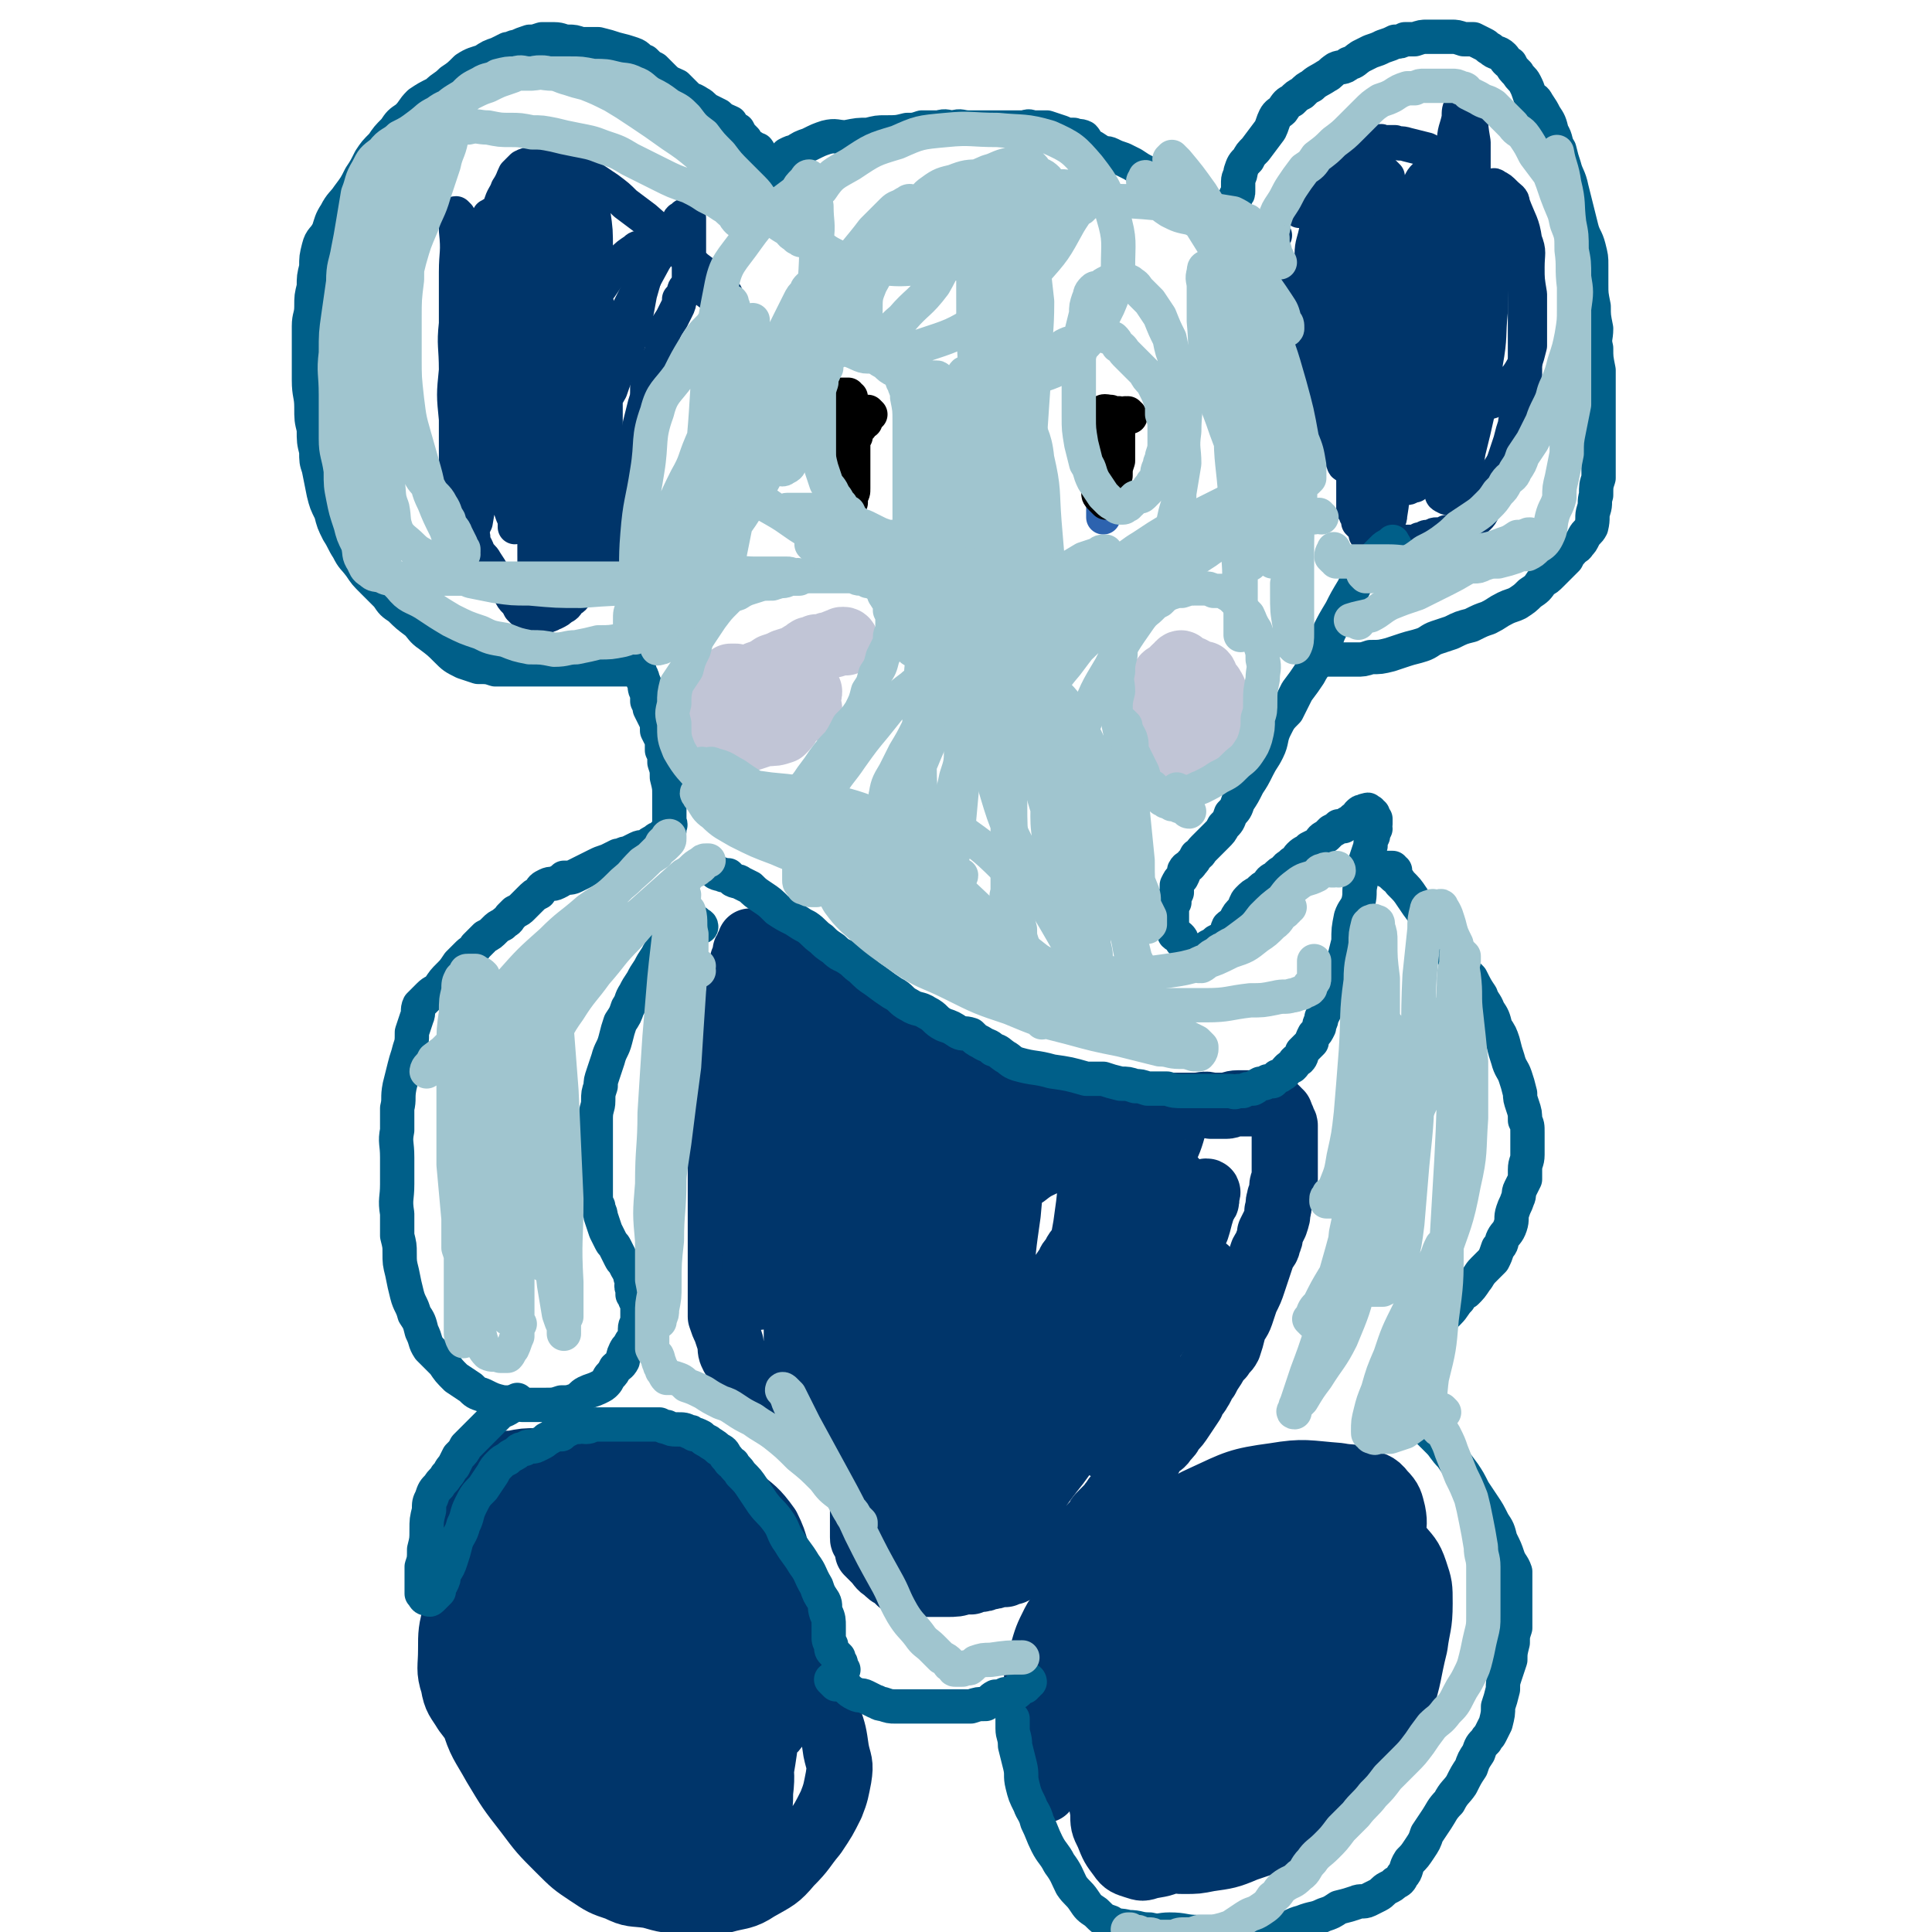 <svg viewBox='0 0 788 788' version='1.1' xmlns='http://www.w3.org/2000/svg' xmlns:xlink='http://www.w3.org/1999/xlink'><g fill='none' stroke='#AB410D' stroke-width='27' stroke-linecap='round' stroke-linejoin='round'><path d='M524,654c-1,0 -1,-1 -1,-1 -1,0 -1,1 -1,1 0,0 0,0 -1,0 -1,0 -1,0 -2,0 -1,0 -1,0 -2,0 -3,1 -3,1 -6,3 -4,3 -4,3 -8,7 -6,5 -6,4 -12,10 -5,4 -5,4 -10,10 -4,4 -4,4 -8,9 -2,2 -2,3 -4,6 -1,2 -1,2 -1,4 -1,2 -1,3 0,4 2,2 3,1 6,2 4,2 4,2 9,3 6,0 6,-1 11,-2 6,-1 6,0 12,-3 6,-2 6,-2 11,-5 4,-3 4,-4 8,-8 3,-3 3,-3 5,-7 2,-2 3,-3 4,-6 1,-2 1,-2 1,-4 1,-2 1,-2 1,-3 -1,-3 -1,-3 -2,-5 -1,-1 -1,-1 -2,-2 -1,-2 -1,-2 -3,-3 -1,-1 -2,0 -3,-1 -1,-1 -1,-1 -3,-1 0,-1 0,-1 -1,-1 -1,-1 -1,0 -2,0 0,0 0,0 0,0 '/></g>
<g fill='none' stroke='#00356A' stroke-width='27' stroke-linecap='round' stroke-linejoin='round'><path d='M537,659c0,0 0,-1 -1,-1 0,-1 0,-1 -1,-1 0,0 0,0 -1,1 0,0 0,0 -1,0 -1,-1 -1,-1 -3,-1 -2,0 -2,-1 -5,-1 -4,0 -4,0 -9,0 -6,0 -6,0 -12,0 -6,0 -6,0 -12,1 -6,0 -7,0 -12,2 -6,2 -6,3 -10,6 -4,3 -4,4 -7,7 -3,4 -4,4 -6,7 -1,3 -1,4 -1,7 -1,3 -1,3 -1,6 0,4 0,5 1,8 2,3 2,4 5,5 10,4 11,5 22,5 16,0 17,-1 33,-3 7,-1 7,-1 13,-4 3,-2 3,-3 5,-6 2,-4 2,-4 3,-8 2,-3 2,-4 2,-7 0,-3 0,-4 -1,-7 -1,-2 -1,-3 -3,-5 -3,-2 -3,-2 -5,-3 -4,-2 -4,-3 -7,-4 -3,-1 -4,-1 -7,-1 -4,0 -4,0 -8,1 -4,1 -4,0 -8,2 -4,1 -4,2 -7,4 -3,3 -3,4 -6,7 -2,4 -2,4 -4,7 -1,4 -1,4 -2,8 0,2 0,2 -1,5 0,2 0,3 0,5 1,2 1,2 2,3 1,2 2,2 3,2 3,0 4,0 6,-1 3,-1 3,-1 6,-3 2,-2 2,-2 4,-4 3,-3 3,-3 5,-6 2,-2 2,-2 3,-6 1,-2 2,-3 2,-6 0,-2 0,-2 0,-5 0,-2 0,-2 0,-5 0,-1 1,-1 0,-3 -1,-1 -1,-1 -3,-2 -2,-1 -2,-2 -4,-2 -3,-1 -4,-1 -7,1 -11,4 -11,3 -21,9 -5,3 -5,4 -9,9 -3,5 -3,5 -5,10 -2,4 -2,5 -2,9 0,3 0,4 1,7 1,3 1,3 4,5 4,2 5,1 9,2 5,0 5,1 10,0 6,0 6,0 12,-2 5,-2 6,-2 10,-7 4,-4 4,-4 7,-9 2,-6 2,-6 4,-12 1,-4 0,-4 1,-8 0,-2 0,-2 0,-5 -1,-2 -1,-2 -1,-5 -1,-2 -1,-2 -2,-4 -1,-1 0,-1 -1,-3 -2,-1 -2,-2 -3,-2 -2,-1 -2,-1 -5,0 -2,0 -2,-1 -5,0 -4,1 -4,1 -8,3 -5,2 -4,3 -8,6 -4,3 -4,3 -8,6 -5,6 -5,6 -10,12 -1,2 -2,2 -2,4 1,3 3,3 6,6 '/><path d='M467,735c-1,-1 -1,-1 -1,-1 -1,-1 -1,-1 -2,-1 -1,-1 -1,-1 -2,-2 -1,0 -1,0 -2,0 -1,-1 -1,-1 -2,-2 -1,-1 -1,-1 -1,-1 -1,-1 -1,-2 -1,-3 -1,-1 -1,-1 -2,-2 -1,-2 -1,-2 -2,-4 -1,-3 -1,-3 -2,-6 -1,-4 -1,-5 -2,-9 -1,-4 -1,-4 -1,-8 -1,-4 -1,-4 -1,-8 0,-4 0,-4 0,-9 1,-4 0,-4 1,-9 1,-4 1,-4 2,-8 2,-4 3,-4 5,-8 4,-4 4,-4 7,-7 8,-8 8,-8 17,-15 5,-4 5,-5 11,-8 5,-4 5,-3 10,-6 5,-2 5,-2 10,-5 4,-2 4,-2 7,-4 2,-1 2,0 4,-1 1,-1 1,-1 3,-2 0,0 0,0 1,0 0,-1 0,-1 1,-1 0,0 0,-1 0,-1 -1,0 -1,1 -2,1 -2,1 -2,1 -3,1 -3,1 -4,0 -7,1 -4,0 -5,0 -9,1 -5,2 -5,2 -10,4 -7,4 -7,4 -13,8 -5,3 -5,4 -10,7 -5,4 -6,4 -11,8 -4,4 -4,4 -9,8 -4,3 -4,3 -8,6 -4,3 -4,3 -7,6 -3,4 -4,3 -6,7 -3,6 -3,6 -5,13 -1,3 -1,3 -2,6 0,3 0,3 0,7 0,3 0,3 0,7 0,3 0,4 0,7 0,4 1,4 1,7 0,3 0,3 0,6 0,2 0,2 1,5 0,2 0,2 1,4 0,1 0,1 0,3 -1,0 0,0 0,1 0,1 0,1 0,2 0,0 -1,-1 0,-1 0,-2 0,-2 1,-3 1,-2 1,-2 2,-3 1,-4 1,-4 3,-8 2,-5 3,-5 5,-9 3,-7 2,-7 5,-13 3,-7 3,-7 7,-14 4,-7 4,-6 8,-13 4,-6 4,-6 8,-11 5,-6 5,-6 10,-11 4,-4 4,-4 9,-9 4,-4 5,-4 9,-8 4,-3 3,-3 7,-5 4,-3 4,-2 8,-4 3,-2 3,-2 7,-3 3,-1 3,-1 6,-1 3,0 3,0 5,1 4,0 4,0 8,0 3,1 3,0 7,1 2,1 2,0 4,2 4,2 5,2 7,5 2,2 3,3 3,5 -4,17 -4,17 -10,33 -3,9 -4,8 -8,16 -5,8 -5,8 -10,15 -5,6 -5,7 -11,12 -6,6 -7,6 -13,11 -6,4 -6,5 -12,9 -6,3 -7,3 -13,6 -4,1 -4,1 -9,0 -4,0 -4,0 -8,-2 -2,0 -1,-1 -2,-2 -1,-2 -1,-3 -1,-5 0,-4 1,-4 2,-8 3,-8 3,-8 7,-16 5,-8 6,-8 12,-15 6,-8 6,-8 13,-16 6,-8 5,-8 12,-15 5,-6 5,-6 11,-12 5,-4 5,-4 10,-8 4,-2 4,-2 8,-4 3,-1 3,-1 5,0 2,0 2,0 3,1 2,2 3,3 3,5 0,5 0,6 -1,11 -1,7 -1,7 -3,13 -3,10 -1,11 -5,19 -9,14 -9,16 -21,27 -14,11 -16,9 -32,18 -5,3 -6,2 -11,4 -4,1 -4,2 -8,2 -2,1 -2,0 -4,-1 -1,0 -1,0 -1,-1 -1,-2 -2,-2 -2,-3 0,-3 0,-3 1,-6 2,-4 1,-5 4,-9 3,-5 3,-5 8,-10 5,-6 6,-5 12,-11 7,-5 6,-6 14,-11 8,-5 8,-4 17,-8 8,-3 8,-3 17,-6 6,-2 7,-2 13,-4 4,-1 4,-1 8,-1 3,0 3,0 5,1 2,2 2,2 3,5 2,4 3,4 3,9 -1,8 -2,8 -4,15 -3,10 -3,10 -7,19 -5,9 -5,9 -11,17 -5,7 -5,7 -12,12 -5,5 -5,5 -11,8 -5,3 -5,3 -11,4 -6,2 -6,2 -12,2 -5,-1 -5,-1 -9,-2 -5,-1 -5,-1 -10,-1 -4,-1 -4,-1 -7,-2 -2,-1 -3,-1 -4,-2 -1,-2 -1,-3 -1,-5 0,-4 0,-4 1,-8 2,-7 1,-8 4,-14 4,-9 4,-10 10,-18 5,-8 6,-8 12,-16 6,-7 6,-7 13,-15 6,-6 6,-6 12,-11 6,-6 7,-5 13,-10 5,-4 5,-5 10,-9 4,-3 4,-3 8,-6 3,-2 3,-2 7,-4 2,-1 2,-1 6,-1 1,-1 1,-1 2,-1 2,0 2,0 3,1 2,0 2,1 4,2 1,1 1,2 2,4 2,2 2,2 3,5 1,3 1,3 0,6 -1,6 -1,6 -3,11 -2,8 -2,9 -5,16 -5,10 -5,10 -12,18 -6,9 -7,8 -14,16 -6,7 -6,8 -13,15 -5,5 -5,6 -12,10 -6,5 -6,5 -12,8 -5,3 -5,3 -10,4 -4,1 -4,1 -8,0 -3,0 -3,-1 -6,-2 -3,-2 -3,-2 -5,-5 -2,-3 -2,-3 -2,-6 -1,-5 0,-5 0,-9 0,-5 0,-5 0,-10 1,-9 1,-9 3,-18 1,-9 -1,-10 3,-17 4,-9 6,-7 12,-15 6,-7 5,-7 12,-14 5,-7 5,-7 12,-12 7,-5 7,-5 15,-8 5,-2 6,-1 12,-2 5,0 5,0 10,1 5,0 6,0 10,2 6,2 6,2 11,6 4,5 5,5 7,11 2,6 2,6 2,13 0,9 -1,9 -2,17 -3,12 -2,12 -6,24 -4,10 -4,11 -11,20 -7,10 -8,9 -17,17 -9,8 -9,8 -18,14 -8,5 -8,5 -17,8 -7,3 -8,3 -15,4 -5,1 -5,1 -10,1 -3,0 -3,0 -6,-1 -3,-2 -3,-2 -5,-4 -2,-2 -3,-2 -4,-5 -2,-4 -1,-4 -2,-8 0,-4 0,-4 1,-8 0,-8 -1,-9 0,-17 2,-11 1,-12 7,-23 11,-22 12,-21 26,-42 6,-7 6,-7 13,-13 6,-5 6,-5 13,-8 5,-3 5,-3 10,-5 5,-1 5,-1 9,-1 4,0 4,1 7,2 3,1 3,1 5,2 2,2 3,2 4,4 1,8 1,9 0,18 -1,8 -1,9 -6,17 -6,11 -7,11 -15,21 -10,12 -9,13 -20,23 -12,11 -12,11 -26,21 -9,7 -9,7 -19,14 -5,3 -5,4 -10,6 -2,1 -3,1 -5,0 -2,0 -3,0 -4,-1 -2,-2 -2,-2 -2,-5 -1,-3 -1,-3 -1,-6 -1,-5 -1,-5 0,-9 0,-6 -1,-6 0,-12 4,-18 2,-19 9,-36 4,-10 6,-9 12,-17 6,-8 6,-8 13,-16 5,-7 5,-7 12,-13 5,-5 5,-5 12,-9 6,-4 6,-4 13,-6 5,-1 6,-2 11,-1 4,0 5,0 9,2 4,2 4,2 7,6 3,4 4,4 5,9 2,7 2,8 2,15 -1,10 0,10 -2,20 -2,11 -2,12 -7,22 -5,10 -6,10 -14,19 -8,10 -8,10 -17,17 -8,7 -9,6 -18,11 -8,4 -8,4 -17,6 -5,1 -6,0 -11,-2 -5,-3 -5,-3 -10,-7 -4,-4 -4,-4 -6,-9 -3,-5 -2,-5 -3,-11 -1,-6 -1,-6 0,-12 0,-7 1,-7 3,-13 3,-11 2,-11 6,-21 4,-10 4,-11 10,-20 6,-8 7,-8 15,-15 5,-5 5,-5 11,-10 6,-4 6,-5 12,-8 4,-2 4,-3 9,-3 5,-1 5,0 9,0 3,1 4,0 7,2 3,2 3,2 5,6 1,4 1,4 1,8 0,7 0,7 -2,13 -2,10 -2,10 -6,19 -5,9 -4,10 -10,19 -6,8 -6,7 -13,14 -8,7 -8,6 -17,12 -7,5 -7,5 -14,10 -6,3 -6,3 -12,6 -3,2 -3,2 -7,3 -3,0 -3,1 -6,1 -2,-1 -2,-1 -4,-3 -1,-1 -1,-2 -2,-4 -2,-6 -2,-6 -3,-11 -1,-8 -1,-8 -1,-15 0,-11 0,-11 2,-22 1,-10 1,-10 4,-19 4,-10 4,-11 10,-19 6,-9 7,-8 16,-16 7,-5 6,-6 15,-10 13,-6 14,-7 29,-9 12,-2 13,-1 26,0 5,1 5,0 10,2 4,2 5,1 8,5 3,3 3,4 4,8 1,5 0,5 0,11 -1,6 0,7 -3,13 -4,13 -4,13 -10,25 -8,12 -8,11 -18,22 -9,10 -9,10 -19,18 -8,8 -8,8 -17,14 -7,5 -7,6 -16,9 -10,3 -11,3 -22,4 -3,0 -3,-1 -6,-3 -4,-4 -5,-4 -7,-10 -3,-6 -1,-6 -1,-13 0,-8 0,-8 1,-17 1,-11 0,-11 3,-22 2,-10 2,-11 7,-20 4,-8 5,-8 12,-15 6,-6 6,-6 14,-11 6,-4 6,-4 14,-7 5,-3 6,-2 12,-3 4,-1 5,-1 9,0 4,0 5,0 8,2 3,3 3,4 5,8 2,6 3,7 3,13 1,11 0,11 -1,21 -1,16 0,16 -3,31 -3,13 -2,14 -8,26 -5,12 -7,11 -15,21 -8,8 -9,7 -18,14 -6,5 -6,5 -12,9 -5,3 -5,3 -11,4 -3,1 -3,1 -6,0 -3,-1 -4,-1 -6,-4 -3,-4 -3,-4 -5,-9 -2,-4 -2,-4 -2,-9 -1,-5 -1,-5 0,-9 2,-15 1,-15 6,-29 3,-9 3,-10 9,-18 11,-14 13,-14 27,-26 3,-3 3,-3 8,-5 3,-2 3,-2 6,-3 2,0 3,0 4,2 0,1 0,2 -1,3 -9,14 -9,14 -19,27 -5,7 -5,8 -12,14 -10,8 -10,7 -22,14 -4,3 -4,2 -8,4 -3,1 -3,1 -5,2 -2,0 -2,0 -4,0 -1,0 -1,0 -2,-1 -1,0 -1,0 -2,-1 0,-1 0,-1 0,-2 -1,-1 -1,-1 0,-2 0,-1 0,-1 0,-2 1,-2 1,-2 2,-3 1,-2 1,-1 2,-2 2,-2 1,-3 3,-4 3,-2 3,-2 6,-4 '/><path d='M231,614c0,0 0,-1 -1,-1 0,0 0,0 -1,0 0,0 0,0 0,-1 -1,0 -1,0 -2,0 -3,0 -3,0 -6,0 -1,0 -2,-1 -3,0 0,0 0,1 0,2 -1,1 -1,1 -1,2 0,2 -1,2 -1,3 0,3 0,3 0,6 0,3 0,3 -1,6 0,4 0,4 1,8 0,5 0,5 0,9 0,7 0,7 0,13 0,6 -1,6 0,12 0,6 0,6 1,13 1,5 0,6 2,10 2,4 3,4 6,7 4,4 4,4 8,8 3,3 3,3 8,6 3,3 3,3 7,5 4,2 4,2 8,3 2,1 2,0 5,0 2,0 3,0 5,-1 2,-2 3,-1 4,-3 5,-6 5,-6 8,-13 1,-3 1,-3 1,-7 1,-5 0,-5 0,-10 0,-6 0,-6 0,-13 -1,-6 -1,-7 -3,-13 -3,-7 -3,-7 -7,-13 -4,-6 -4,-7 -10,-12 -6,-7 -6,-7 -14,-12 -5,-4 -5,-4 -11,-7 -3,-2 -3,-3 -7,-3 -5,0 -7,-1 -10,2 -5,5 -4,7 -6,15 -1,6 -1,6 -1,12 -1,10 -1,10 0,19 0,11 0,11 1,22 1,9 0,10 3,18 2,7 3,7 8,12 7,7 7,7 16,11 9,5 9,6 18,9 8,2 8,2 15,2 7,0 7,-1 13,-2 5,-1 5,-1 10,-3 3,-1 4,-1 6,-4 3,-4 3,-5 3,-10 0,-7 0,-7 -2,-14 -2,-12 -3,-12 -7,-24 -4,-12 -3,-13 -8,-24 -4,-8 -5,-8 -10,-15 -4,-6 -4,-6 -9,-11 -3,-4 -3,-4 -6,-7 -2,-2 -2,-2 -4,-3 -2,-2 -2,-2 -4,-2 -2,0 -2,0 -4,1 -1,1 -2,1 -3,2 -2,2 -2,2 -4,5 -2,3 -1,3 -3,7 -1,4 -2,4 -2,8 -1,5 -1,6 0,12 1,20 -2,22 4,41 6,16 7,18 19,29 8,8 11,7 22,10 4,1 4,-1 8,-2 4,-1 4,-1 7,-4 4,-4 4,-4 6,-9 3,-6 3,-6 5,-13 1,-8 1,-8 2,-15 0,-8 0,-8 0,-15 -1,-8 0,-8 -1,-16 -2,-6 -1,-7 -4,-12 -3,-7 -3,-6 -8,-11 -4,-5 -4,-5 -9,-8 -5,-4 -5,-3 -11,-5 -5,-2 -5,-3 -11,-4 -5,-1 -5,-1 -10,0 -10,0 -12,-2 -20,3 -7,5 -7,8 -10,18 -2,8 -1,9 0,18 1,12 1,12 4,24 3,11 3,12 7,22 4,10 4,10 10,19 4,6 5,6 11,11 3,3 3,3 7,5 3,1 3,1 7,1 3,0 3,-1 6,-2 3,-3 3,-3 6,-6 7,-12 7,-12 12,-25 3,-8 2,-8 2,-17 1,-9 1,-9 1,-17 0,-9 0,-9 -1,-18 -1,-6 -1,-7 -4,-12 -4,-6 -5,-6 -11,-10 -6,-4 -6,-4 -13,-6 -5,-2 -5,-2 -11,-3 -3,0 -3,-1 -7,0 -4,0 -4,0 -7,2 -4,3 -4,3 -7,7 -5,5 -6,4 -8,10 -4,8 -4,9 -5,18 -2,12 -2,13 -1,25 0,17 0,17 2,34 2,11 2,12 6,22 2,6 2,7 7,10 4,3 5,3 10,3 4,1 5,1 9,-1 4,-2 5,-2 9,-6 5,-4 5,-4 9,-9 3,-4 3,-4 6,-8 '/><path d='M305,668c0,0 -1,-1 -1,-1 0,-2 1,-2 1,-4 -1,-17 2,-18 -2,-33 -1,-5 -3,-5 -8,-7 -4,-3 -5,-2 -10,-4 -8,-2 -8,-2 -15,-4 -8,-2 -8,-2 -16,-4 -6,-1 -6,-2 -12,-2 -3,0 -3,1 -7,2 -2,0 -3,-1 -5,0 -2,3 -2,4 -3,8 -2,4 -2,5 -2,10 0,12 1,13 3,25 5,24 3,24 11,47 6,15 7,15 16,29 7,10 7,10 16,19 5,5 5,6 12,9 4,2 4,2 9,2 3,1 4,0 6,-2 4,-2 4,-3 6,-7 3,-4 3,-4 4,-9 2,-6 2,-6 2,-11 1,-8 0,-8 0,-16 -1,-10 -1,-10 -2,-21 -1,-9 0,-9 -2,-18 -2,-7 -2,-8 -6,-14 -3,-5 -4,-5 -10,-9 -6,-5 -7,-4 -14,-8 -7,-4 -7,-4 -14,-7 -5,-2 -5,-3 -11,-3 -4,-1 -4,-1 -8,1 -3,2 -3,2 -6,5 -4,4 -5,4 -8,9 -3,7 -3,7 -5,15 -1,7 -2,8 -1,16 2,12 2,13 6,24 5,11 5,11 12,20 5,6 6,9 13,10 13,2 14,0 27,-4 9,-3 9,-4 16,-10 8,-7 8,-8 13,-18 6,-9 7,-9 9,-20 3,-11 3,-12 2,-23 0,-10 -1,-10 -3,-19 -2,-9 -1,-10 -5,-18 -5,-7 -6,-7 -12,-12 -7,-6 -8,-5 -15,-8 -8,-4 -8,-4 -15,-7 -5,-2 -5,-2 -11,-4 -3,-1 -3,-1 -7,-1 -3,0 -3,0 -6,1 -3,0 -4,0 -7,2 -3,1 -4,0 -6,3 -3,3 -3,4 -4,8 -3,8 -3,8 -5,16 -1,13 -1,13 -1,25 -1,19 0,20 0,39 1,14 0,15 3,29 2,10 1,11 6,19 4,7 5,7 11,12 6,4 7,4 14,6 7,2 7,2 13,1 5,-1 5,-1 10,-4 6,-3 6,-3 12,-8 6,-4 7,-3 11,-9 5,-6 6,-6 7,-13 2,-13 2,-14 -1,-26 -3,-11 -4,-11 -10,-20 -8,-12 -9,-12 -19,-22 -9,-8 -10,-8 -21,-15 -8,-6 -8,-7 -17,-11 -6,-3 -6,-3 -13,-5 -5,-1 -5,0 -9,0 -2,0 -2,1 -4,2 -7,4 -8,4 -13,9 -6,6 -5,6 -10,13 -4,7 -5,7 -8,15 -2,7 -2,8 -2,15 0,7 -1,8 1,14 1,6 2,6 5,11 3,4 3,4 7,7 4,3 5,3 10,5 5,2 5,2 11,2 5,0 6,0 11,-1 6,-2 7,-1 12,-4 6,-4 6,-5 10,-10 5,-6 5,-6 8,-13 4,-7 4,-7 6,-14 1,-7 1,-7 1,-13 0,-7 0,-8 -2,-14 -1,-6 -1,-7 -4,-12 -3,-4 -3,-4 -7,-8 -4,-3 -4,-2 -8,-4 -4,-3 -4,-3 -9,-5 -3,-1 -3,-1 -6,-2 -2,0 -2,-1 -5,-1 -2,0 -2,0 -4,1 -5,2 -5,1 -9,4 -3,2 -3,3 -5,7 -4,5 -5,5 -7,11 -3,7 -2,7 -3,14 -1,11 0,11 0,22 0,10 -1,10 0,21 1,8 1,8 3,16 2,6 1,7 4,12 2,4 3,4 8,7 4,3 4,3 10,5 5,1 5,1 10,1 5,0 5,0 9,-1 6,-2 6,-2 12,-5 5,-4 6,-4 10,-9 5,-8 5,-8 8,-17 3,-9 3,-10 5,-19 1,-9 0,-9 0,-18 0,-11 0,-11 -1,-21 -2,-8 -2,-9 -5,-16 -2,-6 -3,-6 -6,-10 -3,-4 -3,-4 -7,-8 -2,-2 -3,-1 -6,-3 -3,-2 -3,-2 -6,-4 -4,-1 -4,-1 -8,-2 -3,-1 -3,-1 -6,-2 -3,0 -3,-1 -6,-1 -3,0 -3,0 -6,0 -5,0 -5,0 -10,1 -3,0 -3,0 -5,2 -3,2 -3,2 -5,5 -3,5 -3,5 -4,10 -3,6 -2,6 -4,12 -2,6 -3,5 -3,11 -1,10 -1,10 -1,19 0,12 0,12 1,24 2,11 1,11 5,21 3,10 4,10 9,19 6,10 6,10 13,19 6,8 6,8 13,15 6,6 6,6 12,10 6,4 6,4 12,6 6,3 6,2 13,3 7,2 7,2 14,2 8,0 8,1 16,0 7,-2 8,-1 14,-5 7,-4 8,-4 13,-10 6,-6 5,-6 10,-12 4,-6 4,-6 7,-12 2,-5 2,-6 3,-11 1,-6 0,-6 -1,-11 -1,-7 -1,-7 -3,-13 -3,-8 -4,-8 -9,-16 -5,-9 -5,-9 -11,-17 -6,-7 -6,-7 -13,-14 -5,-5 -5,-5 -11,-9 -4,-4 -4,-4 -9,-6 -6,-3 -7,-3 -14,-4 -2,0 -3,0 -5,2 -3,1 -3,2 -5,5 -2,3 -2,3 -3,6 -1,3 -1,4 -1,7 0,5 0,5 1,9 2,4 1,5 3,9 3,4 3,4 6,7 3,3 3,3 6,5 3,1 3,1 5,0 3,0 3,-1 4,-3 3,-2 3,-2 5,-4 3,-4 3,-4 4,-7 2,-5 2,-5 3,-9 1,-5 0,-6 0,-11 -1,-5 0,-5 -2,-11 -1,-4 -1,-4 -4,-7 -3,-4 -3,-4 -7,-6 -4,-2 -4,-2 -9,-3 -3,-1 -4,0 -7,0 -3,1 -4,0 -6,2 -2,3 -2,3 -3,7 -1,6 -1,6 -1,13 0,12 0,12 2,23 2,11 1,12 7,21 5,8 7,8 15,13 8,4 8,5 17,6 7,2 8,2 14,0 6,-3 6,-4 9,-9 7,-11 7,-12 11,-24 1,-5 1,-6 0,-11 -2,-5 -1,-5 -5,-10 -3,-5 -3,-5 -8,-8 -6,-4 -6,-4 -13,-7 -4,-2 -4,-2 -9,-3 -3,-1 -4,-2 -7,-1 -3,1 -3,2 -5,5 -1,2 -2,2 -2,5 0,4 0,4 1,8 0,1 1,1 1,2 '/><path d='M470,659c-1,0 -1,-1 -1,-1 -1,0 -1,0 -1,0 -1,0 -1,0 -2,0 0,-1 0,0 -1,0 -1,0 -1,0 -2,0 0,0 0,-1 0,0 -1,0 -1,0 -1,1 -1,1 -1,1 -2,3 -1,2 -1,2 -2,4 -1,4 -1,4 -2,7 -1,3 -1,3 -1,6 0,4 -1,4 -1,8 0,3 0,3 0,7 0,3 0,3 1,6 0,2 0,2 2,4 2,2 2,2 4,3 3,1 3,2 6,2 4,1 4,1 7,0 4,0 5,0 8,-2 4,-2 4,-2 7,-5 2,-3 3,-3 4,-7 1,-2 1,-2 1,-5 0,-2 0,-2 0,-3 0,-2 0,-2 -1,-3 -1,0 -2,0 -3,0 -2,0 -2,0 -4,1 -3,1 -3,1 -5,3 -2,3 -2,3 -4,6 -4,5 -4,5 -8,11 0,1 0,2 -1,3 0,0 0,0 0,1 '/><path d='M313,387c0,-1 -1,-1 -1,-1 0,-1 0,-1 -1,-1 0,0 0,0 0,0 -1,0 -1,-1 -1,-1 -1,0 -1,0 -1,0 -1,0 -1,0 -2,0 0,0 0,0 0,0 -1,0 0,0 -1,0 0,1 0,1 0,1 -1,1 -1,1 -1,2 -1,1 -1,1 -1,2 0,1 0,1 -1,3 0,2 0,1 0,3 -1,3 -1,3 -1,6 -2,12 -2,12 -4,24 -1,5 0,5 -1,9 0,5 0,5 0,10 -1,4 -1,4 -1,9 -1,4 -1,4 -1,7 0,5 -1,5 -1,9 0,4 0,4 0,8 0,3 0,3 0,7 0,4 0,4 0,8 0,4 0,4 0,7 0,4 0,4 0,8 0,3 0,3 0,7 0,3 0,3 0,6 0,3 0,3 0,6 0,2 0,2 0,5 0,3 0,3 0,6 1,3 1,3 2,5 1,3 1,3 2,6 0,3 0,3 1,5 2,2 2,2 3,4 1,2 1,2 3,4 2,2 2,2 4,3 1,2 1,2 3,3 2,2 2,1 4,3 2,1 2,2 4,3 1,1 1,1 3,3 2,1 1,1 3,2 2,2 2,1 4,3 1,1 1,1 3,3 2,1 2,1 4,3 1,1 1,1 2,2 1,1 1,1 2,2 2,1 1,1 3,3 1,1 1,1 2,2 1,2 1,2 2,4 1,1 1,1 2,3 0,2 0,2 1,4 0,1 1,1 1,3 0,1 0,1 0,3 0,1 0,1 0,3 0,1 0,1 0,3 0,1 0,1 0,3 0,1 0,1 0,3 0,1 0,1 0,2 0,1 0,1 1,1 0,1 0,1 1,2 0,0 -1,0 0,1 0,0 0,0 0,1 0,0 0,0 0,1 0,0 0,0 0,0 1,1 1,1 2,2 0,0 0,0 1,1 2,2 2,3 4,4 2,2 2,2 4,3 1,1 1,1 2,2 3,1 3,1 5,1 1,0 2,0 3,0 3,0 3,0 6,0 3,0 3,0 5,0 4,0 4,0 7,-1 2,0 2,0 3,0 2,-1 2,-1 3,-1 2,0 2,0 4,-1 2,0 2,0 4,-1 1,0 1,0 3,0 2,-1 2,-1 3,-1 2,-1 2,-1 3,-2 2,0 2,0 3,-1 2,-1 2,-1 3,-2 2,0 2,-1 3,-1 2,-1 2,0 3,-1 1,-1 1,-1 3,-2 1,0 1,0 3,-1 1,-1 1,-1 3,-2 1,0 1,0 2,-1 1,-1 1,-1 2,-2 1,0 1,0 2,-1 1,-1 1,-1 2,-2 0,0 0,0 1,-1 1,-1 1,-1 2,-2 0,-1 0,-1 1,-2 1,-1 1,-1 2,-2 1,-1 1,-1 2,-2 1,-2 1,-1 2,-3 1,-1 1,-1 2,-3 1,-1 2,-1 3,-2 1,-1 1,-1 2,-2 1,-2 1,-2 2,-3 1,-2 2,-2 3,-3 1,-2 1,-2 2,-4 1,-2 1,-2 3,-4 1,-1 2,-1 3,-3 2,-2 2,-2 3,-4 2,-2 2,-2 4,-5 2,-3 2,-3 4,-6 1,-3 2,-3 3,-5 2,-3 1,-3 3,-5 1,-2 1,-2 3,-5 1,-2 1,-2 3,-4 1,-2 2,-2 3,-4 1,-3 1,-3 2,-7 1,-3 2,-3 3,-6 1,-3 1,-3 2,-6 2,-4 2,-4 3,-7 1,-3 1,-3 2,-6 1,-3 1,-3 2,-6 1,-2 2,-2 2,-4 1,-2 1,-2 1,-4 1,-2 1,-2 2,-4 1,-3 1,-3 1,-5 1,-2 0,-3 1,-5 0,-1 0,-1 1,-2 0,-1 0,-1 0,-3 0,-2 1,-2 1,-3 0,-2 0,-2 0,-4 0,-3 0,-3 0,-6 0,-1 0,-1 0,-3 0,-1 0,-1 0,-2 0,-2 0,-2 0,-3 0,-1 0,-1 0,-2 0,-1 0,-1 0,-2 0,-1 -1,-1 -1,-2 0,-1 0,-1 -1,-2 0,0 0,0 0,-1 -1,0 -1,-1 -1,-1 -1,-1 -1,-1 -1,-1 0,0 0,0 -1,-1 0,0 -1,0 -1,0 -1,-1 -1,-1 -1,-1 -1,-1 -1,0 -3,0 -1,0 -1,0 -2,0 -1,0 -1,0 -3,0 -2,0 -2,0 -4,0 -3,0 -3,1 -5,1 -3,0 -3,0 -6,0 -3,-1 -3,0 -7,0 -3,0 -3,0 -7,0 -4,0 -4,0 -8,0 -3,0 -3,0 -7,0 -4,0 -4,0 -8,0 -4,0 -4,0 -8,0 -5,-1 -5,-1 -10,-1 -5,0 -5,0 -11,0 -5,-1 -5,-1 -10,-1 -4,-1 -4,-1 -8,-2 -4,-2 -4,-2 -8,-3 -4,-1 -5,0 -8,-2 -4,-1 -3,-1 -7,-2 -3,-2 -3,-1 -6,-3 -3,-1 -3,-1 -7,-3 -2,-2 -2,-2 -5,-3 -3,-2 -3,-2 -5,-4 -3,-2 -3,-2 -6,-4 -2,-1 -2,-1 -4,-2 -2,-2 -2,-2 -3,-3 -2,-2 -2,-2 -4,-4 -2,-2 -2,-2 -3,-4 -2,-2 -2,-1 -4,-3 -2,-2 -2,-2 -3,-4 -2,-2 -2,-2 -3,-4 -1,-2 -1,-2 -2,-3 -2,-2 -2,-2 -3,-3 -1,-1 -1,-1 -2,-3 -1,0 -1,0 -1,-1 -1,-1 -1,-1 -2,-2 0,0 -1,1 -1,1 0,-1 0,-1 -1,-2 0,0 0,0 0,0 -1,0 -1,0 -1,0 0,0 0,0 0,1 -1,0 -1,0 -1,0 -1,1 -1,1 -1,2 0,1 -1,1 -1,2 0,4 0,4 0,8 -1,7 0,7 0,13 1,13 0,13 1,26 2,12 2,12 3,24 1,7 1,7 2,13 '/><path d='M325,422c0,0 -1,-1 -1,-1 0,0 0,0 0,0 -1,1 0,2 0,3 0,9 -1,9 0,17 0,13 0,13 0,26 1,16 1,16 1,33 0,13 0,13 0,27 0,9 0,9 0,19 0,5 0,5 1,11 0,2 0,2 0,4 0,1 0,3 0,2 0,0 0,-2 0,-3 0,-6 0,-6 0,-12 0,-9 0,-9 0,-18 0,-13 -1,-13 -1,-25 -1,-13 -1,-13 -1,-26 -1,-11 -1,-11 -1,-21 0,-8 0,-8 -1,-15 0,-6 0,-6 -1,-11 0,-3 0,-3 0,-7 0,-2 0,-2 0,-4 0,0 0,0 0,0 0,1 0,1 0,2 0,2 1,2 1,3 1,3 2,2 2,6 1,16 1,16 1,32 0,11 -1,11 -2,23 -2,10 -2,10 -3,20 -2,7 -1,7 -3,13 -1,3 -2,2 -4,4 -1,2 -1,2 -3,3 0,1 0,2 -1,2 0,0 0,-1 -1,-1 0,-2 0,-2 0,-3 -1,-2 0,-2 0,-4 0,-4 0,-4 0,-7 0,-7 0,-7 1,-14 2,-14 1,-15 5,-28 2,-7 4,-6 7,-13 2,-5 2,-5 4,-10 2,-4 2,-5 4,-9 1,-3 1,-3 2,-6 1,-1 1,-1 2,-2 0,-1 0,-1 1,-1 0,-1 1,-1 1,0 1,0 1,0 1,1 1,2 1,2 1,4 0,3 1,3 1,6 0,6 0,6 0,11 0,8 0,8 0,15 0,9 -1,9 -1,18 0,8 0,8 -1,17 0,6 0,6 0,13 -1,7 0,7 0,14 0,2 0,2 0,4 0,1 0,1 0,1 -1,1 -1,0 -1,0 -1,0 -1,0 -1,0 0,0 0,0 -1,-1 -1,-1 -1,-1 -1,-2 -1,-4 -1,-4 -1,-7 -1,-9 -1,-9 -1,-18 0,-12 0,-12 0,-23 0,-13 0,-13 1,-26 1,-8 0,-9 2,-17 1,-5 1,-5 2,-9 1,-2 1,-3 3,-4 1,-1 2,-1 3,0 3,1 3,1 4,3 4,6 4,6 6,13 2,9 2,9 3,19 1,13 0,13 0,26 0,11 0,11 0,23 0,8 0,8 -1,15 0,5 0,5 -1,10 0,2 0,2 -1,5 -1,1 -1,1 -2,2 -1,0 -1,-1 -2,-1 -1,0 -1,0 -2,-1 0,0 -1,0 -1,-1 -1,-3 -2,-3 -2,-6 -1,-4 -2,-4 -2,-8 -1,-9 -1,-9 0,-18 1,-9 1,-9 2,-18 1,-9 0,-10 2,-19 2,-6 3,-6 7,-12 3,-4 3,-4 7,-7 3,-3 3,-3 6,-5 3,-1 3,-2 6,-2 1,0 2,0 3,2 3,3 3,4 5,9 2,9 3,9 4,18 1,14 0,14 0,28 0,14 0,14 -1,28 -1,9 -1,9 -2,19 -1,6 -1,6 -3,11 0,3 0,3 -2,5 0,1 -1,1 -2,0 -1,0 -1,0 -2,-1 -1,-1 -1,-1 -2,-3 -1,-4 -1,-4 -2,-8 -1,-5 -2,-5 -2,-10 -1,-10 -1,-11 -1,-21 0,-11 1,-11 1,-22 1,-11 1,-11 2,-21 1,-7 0,-8 3,-15 1,-3 2,-3 5,-6 2,-2 1,-2 4,-4 1,0 2,-1 3,0 2,1 2,1 3,4 2,5 2,6 2,12 1,12 0,12 0,24 -1,14 -1,14 -2,28 -2,12 -1,12 -3,24 -2,8 -2,8 -4,16 -1,5 0,6 -2,10 -2,2 -3,1 -5,1 -2,0 -2,0 -3,-1 -2,-1 -2,-1 -3,-3 -2,-4 -2,-4 -3,-8 -2,-6 -2,-6 -2,-12 -1,-8 -1,-8 -1,-17 0,-7 0,-7 -1,-14 0,-5 0,-5 0,-10 -1,-3 0,-3 0,-7 0,-1 0,-1 0,-3 0,-1 -1,-1 0,-1 0,1 0,1 1,2 1,4 1,4 2,9 1,6 0,6 0,13 0,7 0,7 0,14 0,6 0,6 0,13 0,5 0,5 0,10 0,3 0,3 -1,6 0,2 0,2 -1,3 -1,0 -1,0 -2,0 -2,-1 -3,-1 -5,-3 -3,-3 -3,-3 -6,-7 -5,-6 -5,-6 -9,-12 -5,-8 -4,-8 -9,-16 -3,-6 -3,-6 -7,-12 -2,-3 -2,-3 -4,-7 -1,-2 -1,-2 -2,-4 -1,-1 -1,-1 -1,-2 0,0 0,0 0,0 0,0 0,0 1,1 2,4 3,4 5,8 4,7 4,7 8,15 6,11 7,11 13,21 6,11 6,11 12,22 5,10 5,10 10,19 5,9 4,9 9,17 3,6 3,6 6,11 2,3 3,3 5,5 1,2 1,2 2,3 0,0 0,0 0,0 -1,0 -1,-1 -1,-1 -2,-3 -2,-3 -4,-6 -4,-6 -4,-6 -7,-12 -5,-8 -5,-8 -9,-17 -5,-10 -6,-9 -10,-19 -4,-9 -4,-9 -7,-17 -2,-6 -2,-6 -4,-12 -1,-4 -1,-4 -2,-8 -1,-2 -1,-2 -2,-4 0,-1 0,-1 -1,-2 0,-1 0,-2 0,-2 0,1 1,1 1,2 3,3 3,3 6,7 5,6 5,6 9,12 4,6 4,6 9,13 4,5 4,5 8,11 4,4 3,5 8,8 6,5 6,6 13,8 3,1 3,1 5,-1 2,-2 2,-2 3,-5 3,-5 3,-5 5,-10 2,-7 2,-7 3,-15 1,-10 0,-11 0,-21 -1,-11 -1,-11 -1,-22 0,-9 -1,-9 -1,-17 0,-6 0,-6 0,-12 0,-3 0,-3 0,-7 0,-1 0,-1 0,-2 0,-1 0,-1 0,-1 0,1 0,1 0,3 0,8 0,8 0,17 0,10 0,10 0,21 0,13 1,13 0,26 0,12 0,12 -1,24 0,9 -1,9 -2,18 -1,6 -1,6 -2,12 -1,3 -1,3 -2,7 0,1 0,1 -1,2 -1,1 -1,1 -2,0 0,0 0,0 -1,-1 0,-1 0,-1 0,-3 0,-5 0,-5 0,-11 0,-17 0,-17 0,-34 1,-20 0,-20 2,-39 2,-15 2,-15 5,-31 1,-9 2,-9 4,-18 1,-4 0,-5 2,-8 0,-1 2,-1 3,-1 1,0 2,1 2,2 1,5 1,6 1,11 -1,12 -1,12 -2,23 -2,14 -2,14 -3,29 -2,13 -1,13 -3,26 -2,10 -2,11 -6,19 -3,7 -4,7 -9,13 -3,4 -3,4 -7,8 -2,2 -1,3 -4,5 -3,1 -3,2 -6,1 -3,-1 -4,-2 -6,-5 -2,-3 -1,-3 -2,-7 0,-7 0,-7 0,-14 0,-10 -1,-10 1,-20 1,-10 1,-10 5,-19 4,-8 5,-8 10,-15 6,-9 5,-9 11,-17 6,-6 7,-6 14,-11 5,-5 5,-5 12,-9 5,-4 5,-3 10,-6 4,-2 4,-3 8,-4 2,-1 2,-1 5,0 1,0 1,-1 3,0 1,1 1,1 1,2 0,14 0,15 -2,29 -2,12 -3,12 -7,23 -4,13 -4,13 -10,26 -6,11 -7,11 -13,22 -6,9 -6,9 -12,19 -4,6 -3,6 -8,13 -2,2 -2,2 -5,5 -1,1 0,2 -1,2 -1,0 -2,0 -2,-1 2,-9 2,-9 6,-17 5,-11 5,-11 11,-21 7,-13 6,-13 14,-25 11,-18 12,-18 24,-36 3,-4 2,-4 5,-9 1,-3 1,-3 3,-5 1,-1 2,-1 3,-2 1,-1 1,-2 2,-2 1,0 2,1 2,1 0,3 0,4 0,7 -1,5 -2,5 -3,10 -2,8 -1,8 -4,16 -5,12 -5,12 -11,24 -6,12 -7,12 -14,24 -6,10 -6,10 -12,20 -4,7 -4,8 -8,15 -3,5 -3,4 -6,8 -1,2 -2,3 -3,3 0,1 0,0 0,-1 3,-10 2,-10 7,-19 4,-9 5,-9 11,-17 7,-10 7,-10 15,-20 7,-8 7,-8 15,-16 6,-6 6,-6 12,-11 4,-4 4,-4 8,-8 3,-3 3,-3 6,-5 1,-1 1,-1 3,-2 1,0 2,-1 3,0 0,1 -1,2 -1,3 -3,7 -3,7 -7,13 -5,10 -5,10 -10,19 -7,11 -6,11 -13,21 -7,11 -8,11 -15,22 -6,9 -6,9 -12,18 -5,7 -5,7 -11,14 0,1 -1,2 -1,2 -1,0 0,-1 0,-1 1,-2 1,-2 2,-4 5,-6 6,-6 10,-12 8,-9 7,-9 15,-19 8,-11 8,-11 16,-22 8,-10 9,-10 17,-21 6,-8 6,-8 12,-16 4,-5 4,-5 9,-10 2,-3 2,-3 4,-6 1,-1 1,-1 2,-2 1,-1 1,-1 1,-2 0,0 0,0 -1,0 -1,1 0,2 -1,3 -3,3 -3,3 -6,6 -5,6 -5,5 -9,11 -5,7 -5,8 -9,15 -4,6 -4,6 -7,13 -2,5 -2,5 -4,10 -1,4 -1,4 -3,7 -1,2 -1,2 -1,4 0,1 0,1 0,2 0,0 0,1 0,1 0,-1 0,-2 1,-3 1,-2 1,-2 3,-4 1,-2 1,-2 3,-5 2,-3 2,-3 3,-7 2,-3 2,-3 4,-7 1,-2 1,-2 2,-5 0,-2 0,-2 1,-4 0,-1 0,-1 0,-2 -1,0 0,-1 0,-1 -1,0 -2,0 -2,1 -2,2 -2,2 -4,5 -2,3 -2,3 -5,6 -2,3 -2,3 -3,6 -1,1 -2,1 -2,2 -1,1 -1,2 -1,2 0,1 -1,1 -1,1 0,0 0,-1 1,-1 1,-3 1,-3 2,-6 3,-5 3,-5 6,-11 4,-8 4,-8 8,-15 5,-9 5,-8 9,-17 4,-7 4,-7 7,-14 2,-5 3,-5 5,-10 1,-3 1,-4 2,-7 0,-2 0,-2 1,-3 1,-1 1,-1 1,-2 0,-1 0,-1 0,-2 0,0 1,-1 0,-1 0,0 -1,1 -1,1 -2,2 -1,2 -3,4 -5,7 -5,7 -11,14 -7,8 -7,8 -15,16 -6,8 -6,8 -14,14 -10,8 -10,8 -20,15 -2,0 -4,2 -4,0 0,-5 2,-7 4,-13 4,-10 4,-10 8,-19 6,-11 6,-11 12,-22 6,-10 5,-10 11,-20 4,-7 4,-7 9,-13 2,-4 2,-4 5,-7 2,-2 2,-2 4,-3 1,0 1,0 2,1 0,1 0,2 0,4 -2,7 -2,7 -5,13 -4,10 -4,10 -9,20 -5,8 -5,8 -11,16 -3,5 -3,5 -8,10 -2,3 -2,4 -5,5 -2,1 -3,1 -5,0 -1,-1 0,-2 0,-4 0,-3 0,-3 2,-5 1,-3 2,-3 4,-6 2,-3 2,-3 5,-6 3,-4 3,-4 7,-7 4,-3 4,-3 8,-5 4,-3 4,-2 8,-4 2,-2 2,-2 4,-3 2,0 2,-1 4,-1 1,0 1,1 1,2 1,2 1,2 1,5 -1,3 -1,3 -2,7 -1,4 -1,4 -3,9 -1,3 -1,3 -3,6 -1,1 -1,1 -2,3 -1,1 -1,1 -2,3 0,0 -1,1 -1,1 0,0 1,-1 1,-2 2,-2 2,-3 3,-5 3,-3 3,-2 5,-5 2,-2 3,-2 5,-5 1,-1 1,-1 2,-3 1,-1 1,-1 2,-2 1,0 1,0 1,0 1,0 1,-1 1,-1 1,1 1,1 1,2 0,2 0,2 -1,4 0,3 0,3 -1,7 -3,7 -3,7 -5,14 -1,1 -1,1 -2,3 0,1 -1,1 -1,2 0,0 0,1 0,1 1,-2 1,-2 2,-4 1,-2 1,-2 3,-4 1,-1 1,-1 3,-2 '/></g>
<g fill='none' stroke='#C1C5D6' stroke-width='27' stroke-linecap='round' stroke-linejoin='round'><path d='M477,289c0,0 -1,0 -1,-1 0,-1 0,-1 0,-2 -1,-1 -1,-1 -2,-1 0,-1 0,-1 -1,-1 0,0 0,0 0,-1 -1,0 0,-1 0,-1 0,0 0,1 0,1 0,1 0,1 0,2 0,2 0,2 0,4 0,2 0,2 0,4 0,3 0,3 0,6 1,3 1,3 2,5 0,2 0,2 2,3 1,2 1,2 3,3 1,1 1,1 3,1 1,1 1,0 2,0 1,0 1,0 3,0 1,-1 1,-1 2,-1 1,-1 1,-1 1,-2 1,-1 0,-1 1,-2 0,-1 0,-1 0,-2 -1,-1 -1,-1 -1,-2 0,-1 0,-1 -1,-2 0,-1 0,-1 -1,-2 0,0 0,-1 -1,-1 -1,-1 -1,0 -2,-1 -1,0 -1,0 -2,-1 -1,0 -1,0 -2,0 -1,0 -2,0 -2,1 -1,0 -1,1 -1,1 -1,2 0,2 0,4 0,1 0,1 0,2 0,1 0,2 1,2 1,1 2,0 4,-1 '/><path d='M476,281c-1,0 -1,-1 -1,-1 -1,0 -1,0 -1,0 -1,1 -1,1 -1,2 0,0 0,0 0,1 0,1 0,1 0,2 0,0 0,0 0,1 0,0 0,0 0,1 0,0 -1,0 0,1 0,0 0,0 1,1 1,0 1,0 2,0 1,-1 1,0 1,0 1,-1 1,-1 2,-2 0,-1 1,0 1,-1 1,-1 1,-1 1,-2 0,-2 1,-2 1,-3 0,-1 0,-1 0,-3 0,-1 0,-1 0,-3 0,0 0,0 0,-1 0,-1 0,-1 0,-2 0,-1 0,-1 0,-1 0,0 0,-1 -1,0 0,0 0,0 0,1 -1,0 -1,0 -2,1 -1,1 -1,1 -1,2 -1,2 -1,2 -2,4 0,2 -1,2 -1,4 -1,2 -1,2 -1,4 0,2 0,3 0,5 0,1 0,1 0,3 0,2 0,2 0,3 0,1 0,1 1,1 0,1 0,1 1,2 1,0 1,0 2,0 1,0 1,0 2,0 2,0 2,0 3,0 1,-1 1,-1 2,-2 1,-1 1,-1 3,-1 0,-1 0,-1 1,-1 1,-1 1,-1 2,-2 0,0 1,0 1,-1 2,-2 2,-2 3,-4 1,-1 0,-1 0,-2 0,-1 0,-1 0,-3 0,-1 1,-1 0,-3 0,-1 -1,-1 -1,-2 -1,-1 -1,-1 -2,-2 -1,-1 0,-2 -1,-3 -1,0 -1,0 -2,0 -2,-1 -1,-1 -3,-2 -1,0 -1,0 -2,1 -2,0 -2,-1 -4,0 -2,0 -2,0 -3,1 -2,1 -2,1 -3,3 -1,1 -1,1 -2,3 -1,1 -2,0 -3,1 0,1 -1,1 -1,3 -1,1 -1,1 -1,3 0,1 0,1 0,3 0,1 0,1 1,2 0,2 0,2 2,3 4,2 4,2 9,2 7,0 7,0 14,0 '/><path d='M345,262c0,0 0,-1 -1,-1 -1,0 -1,0 -2,1 0,0 0,0 -1,0 -1,1 -1,1 -2,1 -2,0 -1,0 -3,1 -1,0 -1,0 -3,0 -1,1 -1,1 -3,1 -2,1 -1,2 -3,2 -3,2 -4,2 -7,3 -2,1 -2,1 -5,2 -3,2 -3,2 -6,3 -2,1 -2,1 -4,2 -3,2 -3,2 -6,3 -2,2 -2,2 -4,3 -1,2 -1,1 -2,3 -1,1 -1,1 -2,3 0,2 0,2 0,4 0,1 0,1 0,3 0,1 0,1 1,2 2,1 2,1 4,2 2,1 2,1 4,1 3,1 3,0 6,0 3,-1 3,-1 6,-2 4,0 4,0 7,-1 2,-2 2,-2 3,-4 2,-2 2,-2 3,-4 2,-1 1,-1 2,-3 1,-1 2,-1 2,-2 1,-2 1,-2 1,-3 -1,-1 0,-1 -1,-1 -1,-1 -1,-1 -2,-1 -2,0 -2,0 -4,1 -2,0 -2,0 -4,1 -2,1 -2,1 -4,3 -2,1 -3,0 -5,2 -1,1 -1,1 -2,3 -1,1 -1,1 -2,2 0,2 0,2 0,3 -1,1 -1,1 -1,2 0,0 0,1 0,1 0,0 0,0 1,0 0,-1 0,-1 1,-2 0,0 0,0 0,-1 0,-1 1,-1 1,-3 0,-1 -1,-1 -1,-2 -1,-2 0,-2 -1,-3 -1,-2 -1,-2 -2,-3 -1,-2 -1,-2 -2,-3 0,-2 -1,-1 -1,-2 -1,-2 0,-2 -1,-3 0,0 0,0 -1,0 0,0 -1,0 -1,0 0,0 0,0 1,1 0,1 0,1 1,2 1,1 1,1 2,2 1,2 1,2 3,2 3,2 3,2 5,3 3,1 3,1 6,1 2,1 2,1 5,2 2,0 2,0 4,0 2,0 2,0 3,0 1,0 1,0 2,0 '/></g>
<g fill='none' stroke='#2D63AF' stroke-width='14' stroke-linecap='round' stroke-linejoin='round'><path d='M453,174c0,-1 -1,-2 -1,-1 0,0 0,1 1,2 0,1 0,1 0,3 0,1 0,1 0,2 0,2 0,2 0,4 0,2 0,2 0,3 0,2 0,2 0,4 0,1 0,1 0,2 0,1 0,1 0,2 -1,0 -1,0 -1,1 0,0 0,0 -1,0 0,0 0,0 -1,0 0,-1 0,-1 0,-1 0,-1 0,-1 0,-2 -1,-1 0,-1 0,-2 0,-1 0,-1 0,-2 0,-1 0,-1 0,-2 0,-1 0,-1 0,-3 0,0 0,0 0,-1 0,-1 0,-1 0,-1 0,-1 0,-1 0,-1 0,1 0,1 0,2 0,3 0,3 0,6 0,3 0,3 0,6 0,3 0,3 0,6 0,3 0,3 0,5 0,2 0,2 0,3 0,1 0,1 0,2 '/></g>
<g fill='none' stroke='#000000' stroke-width='14' stroke-linecap='round' stroke-linejoin='round'><path d='M461,170c0,0 0,-1 -1,-1 0,-1 0,0 -1,0 0,-1 0,0 0,0 -1,0 -1,0 -1,0 -1,0 -1,0 -1,0 0,0 -1,-1 -1,0 0,0 0,0 0,1 0,3 0,3 0,5 0,3 0,3 0,6 0,4 0,4 0,7 -1,3 -1,3 -1,6 -1,4 -1,5 -2,9 0,1 -1,2 -2,2 -1,-1 -1,-1 -2,-2 -1,-1 -1,-1 -1,-2 0,-2 0,-2 0,-4 0,-3 0,-3 0,-6 1,-3 1,-3 1,-6 0,-2 0,-2 0,-4 0,-3 -1,-3 0,-5 0,-1 0,-1 1,-2 0,-1 -1,-1 0,-2 0,0 0,0 1,0 0,0 0,0 1,0 0,0 0,0 0,0 0,1 0,1 0,2 0,0 0,0 0,1 0,1 0,1 0,2 0,1 0,2 0,3 -1,0 -1,0 -2,0 0,1 0,1 -1,1 0,1 0,1 -1,1 -1,0 -1,0 -2,-1 0,0 0,-1 0,-1 -1,-1 0,-1 0,-2 0,-2 0,-2 1,-3 0,-1 0,-1 0,-2 1,-2 1,-3 2,-4 1,-2 2,-1 4,-1 '/><path d='M347,162c-1,0 -1,0 -1,-1 -1,0 0,0 0,0 0,0 0,0 -1,0 0,0 0,0 -1,0 0,0 0,0 -1,0 0,0 0,1 0,1 0,1 0,1 0,1 0,1 0,1 0,2 0,1 0,1 0,2 0,3 0,3 0,5 0,2 0,2 -1,4 0,2 0,2 0,4 -1,2 0,2 0,4 0,1 0,1 0,2 0,0 -1,1 0,1 0,0 0,-1 0,-1 0,-1 0,-1 0,-2 0,-1 0,-1 0,-2 0,-1 0,-1 0,-3 0,0 0,0 0,0 0,-1 0,-1 0,-2 0,-1 0,-1 0,-2 0,0 0,-1 0,-1 0,0 0,0 -1,-1 0,0 0,0 -1,0 0,0 0,0 -1,0 -1,0 -1,0 -1,0 0,0 0,0 0,1 -1,0 -1,0 -1,1 0,2 0,2 -1,3 0,1 0,1 0,2 -1,2 0,2 0,3 0,1 0,1 0,2 0,0 -1,0 0,0 0,0 0,0 1,0 0,0 0,0 0,0 0,-1 0,-1 0,-2 0,-1 0,-1 0,-2 0,-1 0,-1 -1,-2 0,-1 0,-1 0,-2 -1,-1 0,-1 0,-2 -1,0 0,0 0,-1 0,0 -1,-1 0,-1 0,0 0,0 0,0 1,1 1,1 1,2 1,3 0,3 1,5 1,2 1,2 2,4 2,3 2,3 3,6 '/><path d='M355,169c0,0 -1,-1 -1,-1 -1,0 0,0 -1,1 -1,0 -1,0 -2,0 -1,0 -1,0 -2,0 0,0 0,0 0,0 -1,0 -1,-1 -1,0 0,0 0,0 0,0 -1,1 0,1 0,3 -1,2 -1,2 -1,5 0,3 0,3 -1,6 0,3 0,3 -1,6 0,3 0,3 0,6 0,2 0,2 0,4 0,2 0,2 0,4 0,1 0,1 0,3 0,0 0,1 0,1 1,0 1,-1 2,-2 0,-1 0,-2 0,-3 1,-1 1,-1 1,-3 0,-2 0,-2 0,-4 0,-3 0,-3 0,-5 0,-2 0,-2 0,-5 0,-2 0,-2 0,-3 0,-2 0,-2 0,-3 0,-2 0,-2 0,-3 -1,-1 -1,-1 -1,-2 -1,-1 -1,-2 -2,-2 -1,0 -1,0 -1,0 -1,0 -1,1 -1,1 -1,1 -1,1 -1,3 -1,1 0,1 0,3 0,1 -1,1 0,2 0,0 0,0 0,0 1,1 1,0 1,0 1,0 1,0 1,0 1,-1 1,-1 2,-2 2,0 2,0 3,-1 0,-1 0,-1 0,-2 1,-1 1,-1 2,-2 0,-1 0,-1 0,-2 0,0 0,0 0,0 1,-1 1,0 2,0 0,-1 0,0 0,0 '/></g>
<g fill='none' stroke='#00356A' stroke-width='14' stroke-linecap='round' stroke-linejoin='round'><path d='M520,96c0,0 -1,-1 -1,-1 -1,0 -1,1 -1,1 0,0 0,0 -1,0 -1,0 -1,0 -2,0 0,0 -1,0 -1,0 0,0 1,0 1,1 0,1 0,1 0,2 0,1 0,1 1,2 0,1 0,0 1,1 0,1 0,2 1,3 1,2 1,2 2,4 2,4 1,4 3,8 2,4 2,4 5,9 2,4 1,4 3,9 3,5 2,5 5,10 2,5 2,5 4,9 1,4 1,4 3,7 1,4 1,4 2,7 1,3 1,3 1,6 2,4 2,4 3,7 1,4 0,4 1,7 1,3 1,3 2,6 0,3 0,3 0,5 0,1 0,1 0,3 0,0 0,0 0,1 0,2 0,2 0,3 0,1 0,1 0,2 0,0 0,0 1,0 0,1 0,1 0,1 0,1 0,1 0,1 1,0 1,0 1,1 0,0 0,0 0,1 0,0 0,1 0,1 1,1 1,1 2,2 0,0 0,0 1,1 0,1 0,1 0,1 0,1 0,0 0,1 1,0 0,1 1,1 0,1 1,0 1,1 0,1 0,1 0,1 0,1 0,1 1,1 0,0 0,0 1,0 0,0 0,0 0,0 1,0 1,0 1,0 1,0 1,0 1,0 0,0 0,0 1,0 0,0 0,0 0,0 1,0 1,0 1,0 0,0 0,0 1,0 1,0 1,0 1,0 1,0 1,-1 2,-1 1,0 1,0 1,0 2,0 2,0 3,0 1,0 1,0 2,0 1,0 1,0 2,0 1,0 1,0 2,-1 1,0 1,0 1,0 1,0 1,-1 2,-1 1,0 1,0 2,0 1,-1 1,-1 2,-1 1,0 1,0 2,0 1,0 1,0 2,-1 1,0 1,0 2,0 1,-1 1,-1 3,-1 0,-1 0,-1 1,-1 1,0 1,0 3,-1 0,0 0,0 1,0 1,-1 1,-1 2,-2 0,-1 0,-1 1,-1 1,-1 1,-1 2,-3 0,-1 1,-1 1,-2 1,-1 1,-1 2,-3 1,-2 0,-3 1,-5 1,-3 1,-3 2,-6 2,-3 2,-3 3,-6 1,-3 1,-3 2,-6 1,-4 1,-4 2,-7 0,-3 1,-3 2,-6 1,-3 1,-3 1,-7 1,-3 1,-3 1,-6 0,-4 0,-4 0,-8 0,-4 0,-4 0,-7 0,-4 0,-4 0,-8 0,-3 0,-3 0,-6 0,-4 0,-4 0,-7 0,-3 0,-3 -1,-6 0,-4 0,-4 -1,-7 0,-3 0,-3 -1,-6 -1,-3 -2,-3 -3,-5 -1,-3 -1,-3 -3,-5 -1,-3 -1,-2 -3,-5 -1,-2 -1,-2 -3,-4 -2,-2 -2,-2 -4,-4 -2,-2 -2,-2 -4,-4 -2,-2 -2,-2 -4,-4 -2,-1 -2,-1 -5,-3 -2,-1 -2,-1 -4,-2 -2,-1 -2,-1 -4,-2 -4,-1 -4,-1 -8,-2 -3,-1 -3,0 -5,-1 -2,0 -2,0 -5,0 -1,-1 -1,0 -3,0 -2,0 -2,-1 -3,0 -2,0 -2,0 -4,0 -2,1 -2,1 -4,2 -2,1 -3,1 -5,2 -2,2 -2,2 -3,4 -2,2 -2,2 -4,4 -2,1 -2,1 -3,3 -2,1 -1,2 -2,3 -1,2 -1,2 -2,3 0,2 0,2 0,4 0,1 -1,1 -1,3 '/><path d='M566,72c-1,-1 -1,-1 -1,-1 -1,-1 -1,-1 -1,-1 -1,0 -1,-1 -2,-1 0,0 0,0 -1,1 -1,0 -1,0 -3,1 -1,1 -1,1 -2,2 -2,3 -2,3 -4,5 -3,4 -3,4 -5,7 -2,3 -2,4 -3,7 -1,3 -1,3 -2,5 -1,2 -1,2 -1,4 0,2 -1,2 -1,3 0,2 1,2 1,3 0,1 0,1 1,2 0,0 1,0 1,0 2,0 2,0 3,0 1,0 1,1 2,0 1,0 2,0 2,-1 2,-2 1,-2 3,-4 1,-2 1,-1 3,-4 0,-1 0,-1 1,-3 0,-2 0,-2 0,-3 0,-1 -1,-1 -1,-2 0,-1 0,-1 -1,-2 -1,0 -2,-1 -2,0 -3,2 -3,3 -5,6 -1,4 -1,4 -2,7 -1,4 -1,4 -1,8 -1,4 0,4 0,8 0,4 -1,5 0,8 1,3 1,4 4,6 2,2 2,2 6,3 3,1 3,1 6,1 4,0 4,0 7,-2 4,-2 4,-3 7,-6 4,-4 4,-3 7,-8 2,-3 2,-3 3,-7 1,-3 1,-4 0,-7 -1,-4 -2,-4 -4,-8 -2,-4 -1,-5 -4,-8 -2,-3 -2,-3 -5,-6 -2,-2 -2,-2 -5,-4 -2,0 -2,-1 -4,0 -2,0 -2,0 -4,2 -2,2 -3,2 -4,5 -3,7 -3,7 -5,14 -2,11 -3,11 -4,22 -1,13 0,13 0,27 -1,10 -1,10 0,20 0,6 0,6 1,12 0,3 0,4 1,6 0,1 1,1 2,1 1,-1 2,-2 3,-4 4,-9 5,-8 8,-18 2,-8 1,-8 1,-16 0,-10 0,-10 0,-21 0,-8 0,-8 -1,-16 0,-6 0,-6 0,-11 -1,-3 -1,-3 -2,-6 0,-1 0,-2 -1,-3 0,0 0,0 0,0 -1,0 -1,0 -1,0 -1,1 0,1 0,3 0,6 0,6 0,11 1,13 1,13 2,25 1,12 1,12 2,24 1,10 0,10 2,19 1,5 2,5 4,9 1,2 1,2 2,4 1,0 1,0 1,0 0,-2 0,-2 0,-4 -1,-3 -1,-3 -1,-7 -1,-6 -1,-6 -3,-12 -1,-8 -2,-8 -4,-17 -1,-12 0,-12 -1,-24 0,-9 0,-9 -1,-18 0,-5 0,-5 1,-11 0,-3 0,-3 0,-6 0,-1 -1,-1 0,-1 0,-1 0,0 0,1 2,3 3,3 4,7 3,9 4,9 5,19 1,29 0,29 0,59 0,10 -1,10 -2,21 0,6 0,7 -1,13 0,2 -1,3 -2,4 -1,0 -2,-1 -3,-2 -3,-4 -3,-4 -5,-9 -4,-7 -4,-7 -6,-15 -3,-8 -3,-8 -4,-17 -1,-9 -1,-9 -1,-18 0,-8 1,-9 2,-17 0,-6 0,-6 2,-12 1,-5 1,-5 3,-9 1,-3 1,-3 4,-5 1,-2 1,-2 3,-4 1,-1 1,-1 2,-2 1,0 1,0 2,0 2,0 3,0 4,1 2,3 1,4 3,7 3,7 4,7 6,14 3,9 3,9 5,19 1,10 1,10 1,19 0,7 0,7 0,14 0,4 0,4 0,7 0,2 0,3 0,4 0,0 -1,0 -1,-1 0,-2 0,-2 0,-4 -1,-6 -1,-6 -1,-12 -1,-12 -1,-12 -2,-23 0,-11 0,-11 0,-22 -1,-8 -1,-8 -1,-16 0,-5 0,-5 0,-11 0,-3 0,-3 0,-6 0,-2 0,-2 0,-4 0,-1 0,-1 0,-1 0,0 -1,1 0,1 0,1 0,0 1,1 1,1 1,1 2,2 2,2 2,2 4,4 2,5 3,5 4,11 2,10 2,10 3,21 1,10 0,10 0,21 0,9 0,9 -1,17 0,6 0,6 0,12 -1,4 -1,5 -2,9 0,1 0,2 -1,3 -1,0 -1,0 -2,0 0,0 0,0 -1,-1 -1,-1 -1,-1 -2,-3 -1,-3 -1,-3 -2,-7 -2,-7 -2,-6 -3,-13 -2,-11 -1,-11 -2,-22 0,-13 0,-13 0,-26 0,-10 0,-10 1,-21 1,-8 1,-8 2,-15 0,-4 -1,-4 0,-8 1,-2 1,-2 2,-3 1,-1 1,-1 2,-1 2,0 2,0 3,0 3,1 3,0 5,2 6,5 6,6 10,12 3,4 3,4 4,9 2,6 2,6 3,12 1,10 0,10 0,21 -1,10 0,10 -2,21 -1,10 -1,10 -3,19 -2,9 -2,9 -4,17 -1,6 -1,6 -2,11 -1,3 -1,4 -2,7 -1,1 -2,1 -3,1 -1,0 -2,0 -2,0 -2,-1 -2,-1 -2,-2 -1,-2 -1,-3 0,-5 0,-3 0,-3 1,-7 0,-4 0,-4 1,-8 0,-5 0,-5 0,-9 1,-3 0,-3 1,-7 0,-2 0,-2 0,-4 0,-2 0,-2 0,-3 0,0 0,-1 1,-1 1,0 1,0 1,0 2,1 2,1 4,3 1,1 1,1 2,2 1,0 1,0 2,1 2,0 2,1 3,1 2,0 2,0 3,0 2,0 2,-1 3,-2 2,-1 3,0 4,-2 4,-6 5,-6 8,-12 1,-3 1,-3 2,-7 0,-5 0,-5 0,-10 0,-5 0,-5 0,-11 -1,-6 -1,-6 -1,-11 0,-6 1,-6 -1,-11 -1,-7 -2,-7 -5,-15 0,-2 -1,-2 -3,-4 -2,-2 -2,-2 -4,-3 -1,-1 -1,0 -2,0 -1,0 0,1 -1,2 0,1 0,2 -1,4 -1,3 -1,3 -2,6 -2,10 -2,10 -4,21 -2,7 -2,7 -3,15 -1,8 0,8 -1,17 -1,8 -1,8 -2,16 -2,7 -2,7 -3,14 -2,6 -2,6 -4,11 -2,3 -2,3 -5,7 -1,2 -1,2 -3,3 -1,1 -1,2 -2,2 -1,0 -1,0 -2,-1 -2,-1 -2,-1 -3,-2 -2,-3 -2,-3 -3,-6 -3,-5 -2,-5 -4,-11 -2,-6 -3,-6 -4,-12 -4,-14 -4,-14 -7,-29 -1,-10 0,-10 -1,-19 -1,-8 -1,-8 -2,-16 0,-7 0,-7 0,-13 0,-5 0,-5 -1,-9 0,-3 0,-4 0,-7 0,-1 -1,-1 -1,-3 0,-1 0,-1 0,-2 -1,0 0,-1 0,-1 0,1 0,1 0,2 0,1 0,1 0,3 0,2 0,2 0,5 0,4 0,4 0,8 -1,4 -1,4 -1,8 -1,4 -1,4 -2,8 0,4 0,5 -1,9 -1,2 -1,2 -3,4 -1,2 -1,2 -2,4 -2,1 -2,1 -3,1 -2,1 -2,1 -3,0 -3,0 -3,0 -5,-1 -2,-1 -2,-1 -4,-2 -2,-2 -2,-2 -4,-4 -1,-1 -1,0 -3,-2 -1,-1 0,-1 -1,-3 -1,-1 -1,-1 -2,-2 0,-1 0,-1 -1,-2 0,-1 -1,-1 -1,-2 0,0 0,0 0,0 2,-1 2,0 4,0 '/><path d='M288,118c0,0 -1,-1 -1,-1 1,1 1,2 3,3 1,0 1,0 2,1 1,0 1,0 2,0 1,0 1,0 2,-1 0,0 0,0 0,0 -1,-1 -1,-1 -1,-2 0,0 0,0 -1,-1 0,0 0,0 -1,0 -1,-1 -1,-1 -2,-2 -3,-3 -3,-3 -7,-6 -3,-3 -3,-3 -6,-6 -7,-7 -7,-7 -15,-14 -4,-3 -4,-3 -8,-6 -3,-3 -3,-3 -7,-6 -3,-2 -3,-2 -6,-4 -3,-2 -3,-1 -7,-3 -2,-1 -2,-2 -5,-3 -2,0 -3,0 -5,0 -2,-1 -2,0 -4,0 -2,0 -2,-1 -4,0 -2,0 -2,0 -4,1 -1,1 -1,1 -3,3 -1,2 -1,3 -3,6 -1,3 -2,3 -3,7 -2,4 -2,4 -3,8 -2,3 -2,3 -3,7 -2,4 -2,4 -3,8 -1,4 -1,4 -2,9 -1,5 -1,5 -2,10 0,6 0,6 0,12 -1,6 -1,6 -1,11 0,5 0,5 -1,9 0,5 0,5 -1,10 0,5 0,5 1,11 0,6 -1,6 0,11 0,6 0,6 0,11 1,5 1,5 2,10 1,4 0,4 2,8 0,3 1,3 2,6 1,2 2,2 3,4 2,3 2,3 3,5 2,2 2,2 4,4 1,2 1,2 3,4 1,2 1,2 2,3 1,1 1,1 2,3 1,1 1,1 2,2 2,1 2,1 3,1 2,0 2,1 3,1 2,0 2,0 3,-1 2,0 2,-1 3,-1 2,-1 2,-1 3,-2 2,-1 2,-1 3,-3 2,-1 2,-1 3,-3 2,-1 2,-1 4,-2 1,-2 1,-2 3,-4 1,-3 1,-3 3,-6 1,-3 1,-3 3,-7 1,-4 1,-4 2,-8 1,-4 1,-4 2,-8 1,-4 1,-4 2,-8 1,-4 1,-4 2,-8 1,-5 1,-5 2,-9 2,-4 2,-4 3,-9 1,-4 1,-4 2,-8 1,-3 1,-3 1,-7 1,-3 1,-3 2,-5 1,-2 1,-2 1,-4 1,-2 1,-2 2,-3 1,-3 1,-3 1,-6 1,-2 0,-2 1,-5 1,-2 1,-2 3,-5 1,-2 1,-2 2,-4 1,-2 1,-2 1,-4 1,-1 1,-1 2,-3 0,-1 0,-1 1,-2 0,-1 1,-1 1,-1 0,-1 0,-1 0,-2 0,-1 0,-1 0,-2 0,-2 0,-2 0,-4 0,-2 0,-2 0,-5 0,-2 0,-2 0,-4 0,-2 0,-2 0,-4 0,-1 0,-1 0,-2 0,-1 0,-1 0,-2 0,-1 0,-1 0,-2 0,0 -1,0 -1,-1 0,0 -1,0 -1,0 0,0 0,1 0,1 -1,0 -2,0 -2,1 -1,1 0,2 -2,4 -4,6 -4,6 -8,12 -6,11 -6,11 -11,21 -7,13 -6,13 -12,25 -3,6 -3,6 -6,12 -3,6 -3,5 -7,11 -2,4 -2,4 -4,8 -2,4 -2,4 -3,7 -1,3 -1,3 -2,5 -1,1 -1,1 -2,2 0,1 0,2 -1,2 -1,0 -1,0 -2,-1 -1,-1 -1,-1 -1,-3 -1,-2 -1,-2 -2,-5 0,-3 0,-3 0,-6 0,-4 0,-4 -1,-9 0,-8 0,-8 0,-16 -1,-8 -1,-8 -1,-16 0,-8 0,-8 1,-15 0,-6 0,-6 0,-13 1,-4 1,-4 1,-9 0,-4 0,-4 0,-7 0,-2 -1,-2 0,-4 0,0 1,0 1,0 2,0 2,0 3,0 1,0 1,0 2,1 2,1 3,2 4,4 1,4 1,4 1,8 1,17 1,17 1,33 0,8 -1,8 -2,15 0,7 0,7 0,13 -1,5 -1,5 -1,11 '/><path d='M187,88c0,0 -1,-1 -1,-1 0,0 -1,0 -1,1 0,1 0,1 1,3 0,1 0,1 0,3 1,9 0,9 0,17 0,11 0,11 0,21 -1,9 0,9 0,19 -1,10 -1,10 0,20 0,10 0,10 0,20 1,8 1,8 2,16 0,5 0,5 1,10 1,2 1,3 2,3 0,0 1,-1 1,-2 1,-3 1,-3 2,-5 1,-6 1,-6 2,-11 1,-8 1,-8 2,-16 0,-12 0,-12 0,-25 1,-13 1,-13 2,-25 1,-10 0,-10 1,-20 1,-6 1,-6 2,-12 0,-4 0,-4 1,-8 0,-3 0,-3 1,-5 1,-1 1,-1 2,-1 0,0 1,0 1,1 1,1 1,1 2,2 1,3 1,3 2,6 1,6 1,6 1,12 1,11 1,11 1,21 0,10 0,10 0,21 0,9 0,9 0,18 0,7 0,8 -1,15 -1,4 0,4 -2,8 0,2 0,3 -2,4 0,0 -1,0 -2,-1 -1,-1 -1,-1 -2,-3 -1,-3 -1,-4 -2,-8 -1,-6 -1,-6 -2,-12 -1,-12 -1,-12 -1,-24 -1,-13 -1,-13 -1,-26 0,-9 0,-9 0,-19 0,-5 0,-5 0,-10 0,-3 0,-3 0,-6 1,-1 0,-1 1,-1 1,-1 1,-1 2,0 1,0 1,0 2,1 1,1 1,1 2,3 2,5 2,5 3,11 3,12 3,12 4,24 1,13 0,13 0,27 0,12 0,12 0,25 0,9 0,9 0,19 -1,5 -1,5 -1,10 0,3 0,3 -1,6 0,0 0,1 -1,1 0,0 0,-1 0,-3 -1,-2 -1,-2 -2,-5 -1,-4 -1,-4 -1,-8 0,-10 1,-10 1,-21 0,-16 0,-16 1,-33 0,-15 0,-15 2,-30 1,-11 1,-11 3,-21 1,-7 0,-7 2,-14 1,-4 2,-4 3,-7 1,-2 0,-2 2,-3 1,-1 1,0 3,0 1,-1 1,-1 2,0 1,0 1,0 2,2 2,3 2,3 3,6 1,5 1,5 2,10 0,10 0,10 0,19 0,12 0,12 0,23 0,11 0,11 -1,22 -1,9 -1,9 -2,19 0,7 -1,7 -2,15 -1,5 -1,5 -2,10 -1,3 -1,3 -2,5 0,1 0,2 -1,2 -1,0 -1,0 -2,-1 0,0 0,0 -1,-1 -1,-2 -2,-2 -2,-5 -2,-6 -2,-6 -3,-13 -1,-13 0,-13 0,-25 0,-15 0,-15 1,-30 0,-13 0,-13 1,-26 1,-10 2,-10 4,-19 1,-6 1,-6 4,-11 1,-2 1,-3 4,-3 1,-1 2,-1 3,0 2,0 2,1 3,2 2,3 2,3 3,5 3,5 3,5 4,11 1,7 1,7 1,15 1,11 0,11 0,22 0,10 0,10 0,20 -1,9 -1,9 -2,17 -1,7 -1,7 -3,15 -1,6 0,6 -2,13 -1,5 -1,6 -4,11 -1,2 -2,1 -4,3 -2,1 -1,2 -3,2 -1,1 -2,1 -3,0 -1,0 -1,-1 -2,-2 -1,-3 -1,-3 -2,-6 0,-4 0,-4 1,-9 0,-10 -1,-11 0,-21 2,-10 1,-11 5,-20 4,-9 5,-8 11,-16 4,-7 4,-7 10,-14 4,-6 4,-6 9,-11 2,-2 2,-2 5,-4 1,-1 1,-1 3,-1 1,0 1,-1 2,-1 1,0 1,1 1,2 0,2 0,2 0,4 -2,7 -2,7 -4,14 -2,11 -2,11 -5,21 -3,9 -4,9 -7,18 -4,7 -4,7 -7,15 -3,7 -3,7 -7,13 -2,5 -2,5 -4,9 -1,2 -1,3 -3,5 -1,1 -1,1 -2,2 0,0 0,0 -1,0 -1,0 -1,0 -1,-1 -1,-1 -1,-2 -2,-4 -1,-5 -1,-5 -1,-10 -1,-11 -1,-11 -2,-22 0,-12 0,-12 1,-25 0,-9 0,-9 1,-19 1,-6 1,-7 3,-13 0,-3 0,-4 2,-6 1,-1 2,0 4,0 2,-1 2,-1 4,0 1,1 2,1 2,3 3,5 3,5 4,10 2,9 2,9 3,18 0,15 -1,15 -1,30 -1,14 -1,15 -2,29 -1,11 -1,11 -3,22 -1,6 -2,6 -4,12 -1,4 -1,5 -3,7 -1,1 -2,0 -3,-1 -1,-1 -1,-1 -2,-2 -3,-5 -4,-5 -5,-11 -2,-9 -2,-9 -2,-18 0,-12 0,-12 1,-25 0,-11 0,-11 1,-22 1,-9 1,-8 3,-17 1,-5 1,-5 3,-10 1,-3 1,-4 3,-5 1,-1 2,-1 3,-1 2,1 3,1 4,3 3,5 4,6 4,12 2,10 1,10 1,20 -1,15 0,15 -2,30 -1,13 -2,13 -5,26 -2,9 -2,9 -4,19 -1,5 -1,5 -3,11 -1,2 0,3 -2,4 -1,1 -2,1 -3,0 -2,0 -2,-1 -3,-2 -1,-3 0,-3 0,-6 -1,-7 -1,-7 -1,-13 0,-10 0,-10 0,-21 1,-11 1,-11 2,-23 1,-10 1,-10 3,-19 1,-6 0,-7 3,-13 2,-3 3,-3 5,-6 3,-2 3,-2 6,-4 1,-1 2,-2 4,-2 1,1 2,1 3,3 1,7 2,7 2,14 -1,9 -2,9 -3,17 -1,11 0,11 -2,22 -1,6 -1,6 -3,12 -2,4 -3,4 -6,7 -1,1 -2,1 -4,2 -1,0 -2,0 -3,-2 -3,-3 -3,-3 -5,-8 -3,-6 -3,-6 -3,-13 -1,-9 -1,-9 -1,-18 0,-10 0,-10 0,-20 1,-9 1,-9 2,-18 1,-6 0,-6 2,-12 1,-3 0,-4 2,-7 1,-2 2,-1 4,-2 1,-1 1,-1 3,-1 1,0 2,0 3,2 2,2 2,2 3,5 1,5 1,5 1,10 0,8 0,8 -1,15 -1,8 0,9 -1,16 -1,5 -2,5 -4,9 -2,3 -2,3 -4,5 -1,1 -1,1 -3,1 -2,1 -2,0 -4,-1 -3,-3 -3,-4 -5,-8 -3,-6 -4,-6 -5,-12 -2,-7 -2,-7 -3,-14 0,-8 1,-8 1,-16 1,-7 0,-7 1,-14 0,-6 1,-6 2,-11 1,-5 0,-5 2,-9 1,-2 1,-3 3,-4 2,-1 2,-1 5,-1 2,-1 2,-1 4,0 3,1 4,1 6,3 3,4 3,4 5,9 4,9 5,9 7,19 3,12 3,12 4,24 1,13 1,13 1,26 0,9 0,9 0,17 0,5 0,5 0,9 -1,2 -1,4 -1,3 0,0 0,-2 0,-4 1,-1 1,-1 1,-2 '/><path d='M557,65c0,0 0,-1 -1,-1 0,0 0,0 0,0 -1,0 -1,0 -2,0 -1,0 -1,0 -1,0 -1,1 -1,1 -2,1 -1,1 -1,1 -1,1 -2,2 -2,2 -3,5 -2,3 -2,3 -4,7 -2,4 -2,4 -3,9 -1,6 -1,6 -1,12 -1,8 -1,8 -1,16 0,8 0,8 1,16 1,7 0,7 2,13 2,6 2,6 5,11 2,3 2,3 5,6 2,2 2,2 5,3 1,0 1,0 2,-1 1,-1 2,-1 2,-3 2,-4 2,-4 2,-7 0,-6 -1,-6 -1,-11 -1,-10 -1,-10 -2,-21 -1,-9 -1,-9 -2,-18 -1,-6 -1,-7 -3,-13 -2,-3 -2,-2 -5,-5 -1,-1 -2,-1 -4,-2 0,-1 0,-1 -1,-1 -1,-1 -2,0 -2,0 -2,2 -2,2 -3,4 -1,4 -1,4 -2,7 -1,6 -2,6 -2,11 -1,9 0,9 0,18 0,11 0,11 1,21 1,10 1,10 3,21 2,9 2,10 6,18 3,5 4,5 9,9 2,3 2,3 5,5 2,1 2,1 3,1 2,0 2,0 3,-1 1,-2 1,-2 2,-5 2,-4 2,-4 2,-9 0,-9 0,-9 -1,-18 -1,-15 0,-15 -3,-29 -3,-11 -3,-12 -7,-23 -4,-7 -5,-7 -9,-14 -3,-5 -3,-5 -6,-11 -1,-2 -1,-2 -3,-5 -1,-1 -1,-1 -3,-3 0,0 0,0 -1,0 -1,-1 -1,0 -1,0 -1,1 -1,1 -1,2 0,2 1,2 2,5 1,4 1,4 2,8 2,10 2,10 4,19 3,12 3,12 6,23 3,12 3,12 6,24 2,9 2,9 5,18 2,5 3,5 5,10 3,4 2,5 5,8 2,2 2,2 5,3 1,0 1,-1 3,-1 2,-2 2,-2 3,-4 4,-4 3,-4 6,-8 3,-7 3,-7 5,-13 3,-8 4,-8 5,-17 3,-11 3,-11 4,-23 1,-16 1,-17 1,-33 0,-13 0,-13 0,-25 0,-9 0,-9 0,-17 -1,-6 -1,-6 -1,-11 0,-3 0,-3 -1,-6 0,0 -1,-1 -1,-1 -1,1 -1,2 -2,3 -1,2 -1,2 -1,5 -1,5 -2,5 -2,11 -1,9 0,9 -1,18 0,11 0,11 0,23 -1,12 -1,12 -1,24 -1,10 -1,10 -2,21 -1,7 -1,7 -2,14 -1,3 0,4 -2,7 0,1 -1,2 -2,3 0,0 -1,-1 -1,-1 -2,-2 -2,-2 -3,-4 -1,-2 -1,-2 -1,-5 -1,-3 -1,-3 0,-5 1,-3 2,-3 4,-5 '/></g>
<g fill='none' stroke='#005F89' stroke-width='14' stroke-linecap='round' stroke-linejoin='round'><path d='M286,378c0,-1 -1,-1 -1,-1 -1,-1 -1,-1 -1,-1 -1,0 -1,0 -2,0 0,0 0,0 -1,0 -1,0 -1,0 -2,0 0,0 0,0 -1,0 -1,0 -1,0 -2,0 0,1 0,1 0,2 -1,2 -2,1 -3,3 -1,1 -1,1 -1,3 -1,1 -1,1 -2,3 -1,1 -1,1 -2,3 -2,3 -2,3 -3,5 -2,3 -2,3 -3,5 -2,3 -2,3 -3,5 -2,3 -1,3 -3,6 -1,3 -1,3 -3,6 -1,3 -1,3 -2,7 -1,4 -2,4 -3,8 -1,3 -1,3 -2,6 -1,3 -1,3 -1,5 -1,3 -1,3 -1,6 0,3 -1,3 -1,7 0,2 0,2 0,5 0,3 0,3 0,5 0,2 0,2 0,4 0,2 0,2 0,4 0,3 0,3 0,5 0,2 0,2 0,4 0,2 0,2 0,4 0,3 0,3 1,5 0,2 1,2 1,4 1,3 1,3 2,6 1,2 1,2 2,4 1,2 1,1 2,3 1,2 1,2 2,4 1,2 1,1 2,3 1,2 1,2 2,3 0,2 0,2 1,3 0,2 -1,2 0,4 0,1 0,1 0,2 1,1 1,1 1,2 1,2 1,2 1,3 0,1 0,1 0,2 0,2 0,2 0,4 0,1 -1,1 -1,3 0,1 0,1 0,3 0,1 -1,1 -2,3 -1,2 -1,1 -2,3 -1,2 -1,3 -1,4 -1,2 -2,2 -3,3 -1,2 -1,2 -2,3 -1,1 -1,2 -2,3 -1,1 -1,1 -3,2 -2,1 -3,1 -5,2 -2,1 -2,2 -4,3 -3,1 -3,1 -6,1 -3,1 -3,1 -7,1 -4,0 -4,0 -9,0 -4,-1 -4,-1 -8,-1 -4,-1 -4,-1 -8,-3 -3,-1 -3,-1 -5,-3 -3,-2 -3,-2 -6,-4 -3,-3 -3,-3 -5,-6 -3,-3 -3,-3 -6,-6 -2,-3 -1,-3 -3,-7 -1,-4 -1,-4 -3,-7 -1,-4 -2,-4 -3,-8 -1,-4 -1,-4 -2,-9 -1,-4 -1,-4 -1,-8 0,-3 0,-3 -1,-7 0,-5 0,-5 0,-9 -1,-6 0,-6 0,-12 0,-6 0,-6 0,-11 0,-6 -1,-6 0,-11 0,-4 0,-4 0,-9 1,-4 0,-4 1,-9 1,-4 1,-4 2,-8 1,-4 1,-3 2,-7 1,-3 1,-3 1,-7 1,-3 1,-3 2,-6 1,-2 0,-3 1,-5 2,-2 2,-2 4,-4 2,-2 2,-1 4,-3 2,-3 2,-3 4,-5 2,-2 2,-2 4,-5 2,-2 2,-2 4,-4 1,-1 2,-1 3,-3 2,-2 2,-2 4,-4 2,-1 2,-1 4,-3 1,-1 1,-1 3,-2 2,-2 2,-1 3,-3 1,-1 1,-1 2,-2 2,-1 2,-1 3,-2 2,-2 2,-2 3,-3 2,-2 2,-2 4,-3 1,-2 1,-2 3,-3 2,-1 2,0 4,-1 2,-1 2,-1 3,-2 3,0 3,0 5,-1 2,-1 2,-1 4,-2 2,-1 2,-1 4,-2 2,-1 2,-1 5,-2 2,-1 2,-1 4,-2 2,0 2,-1 4,-1 2,-1 2,-1 4,-2 2,-1 2,0 4,-1 1,-1 1,-1 3,-2 1,-1 1,-1 2,-1 1,-1 1,-1 1,-1 1,-1 1,-1 2,-2 0,0 0,0 1,0 0,-1 0,-1 0,-2 1,-1 0,-1 0,-1 0,-1 0,-1 0,-2 0,-1 0,-1 0,-2 0,-2 0,-2 0,-3 0,-2 0,-2 0,-5 0,-3 0,-3 -1,-7 0,-3 0,-3 -1,-6 0,-3 0,-3 -1,-5 0,-2 0,-2 0,-4 -1,-2 -1,-2 -2,-4 0,-3 0,-3 -1,-5 -1,-2 -1,-2 -2,-4 0,-1 0,-1 -1,-3 0,-2 0,-2 0,-3 -1,-2 -1,-2 -1,-3 0,-1 0,-1 -1,-3 0,-1 0,-1 -1,-2 0,0 0,0 0,-1 -1,0 -1,0 -1,0 -1,-1 -1,-1 -1,-2 -1,0 -1,1 -1,1 -1,0 -1,0 -2,0 -1,0 -1,0 -2,0 0,0 0,0 -1,0 -1,0 -1,0 -2,0 0,0 0,0 -1,0 -1,0 -1,0 -2,0 -2,0 -2,0 -4,0 -1,0 -1,0 -3,0 -3,0 -3,0 -5,0 -2,0 -2,0 -5,0 -2,0 -2,0 -4,0 -3,0 -3,0 -6,0 -3,0 -3,0 -6,0 -3,0 -3,0 -5,0 -4,0 -4,0 -8,0 -3,-1 -3,-1 -7,-1 -3,-1 -3,-1 -6,-2 -4,-2 -4,-2 -7,-5 -3,-3 -3,-3 -7,-6 -3,-2 -3,-3 -5,-5 -4,-3 -4,-3 -7,-6 -3,-2 -3,-2 -5,-5 -3,-3 -3,-3 -6,-6 -3,-3 -3,-3 -5,-6 -3,-4 -3,-3 -5,-7 -2,-3 -2,-4 -4,-7 -2,-4 -2,-4 -3,-8 -2,-4 -2,-4 -3,-8 -1,-5 -1,-5 -2,-10 -1,-3 -1,-3 -1,-7 -1,-4 -1,-4 -1,-9 -1,-4 -1,-4 -1,-9 0,-5 -1,-5 -1,-11 0,-6 0,-6 0,-12 0,-5 0,-5 0,-10 0,-4 1,-4 1,-8 0,-4 0,-4 1,-8 0,-4 0,-4 1,-8 0,-4 0,-4 1,-8 1,-4 2,-3 4,-7 1,-3 1,-4 3,-7 2,-4 3,-4 5,-7 3,-4 3,-4 5,-8 2,-3 2,-3 4,-7 2,-3 2,-3 5,-6 2,-3 2,-3 5,-6 2,-3 2,-3 5,-5 3,-3 2,-3 5,-6 3,-2 3,-2 7,-4 3,-3 3,-2 6,-5 3,-2 3,-2 6,-5 3,-2 4,-2 7,-3 3,-2 3,-2 6,-3 2,-1 2,-1 4,-2 2,0 2,-1 4,-1 2,-1 2,-1 5,-2 2,0 2,0 5,-1 2,0 2,0 5,0 3,0 3,1 6,1 2,0 2,0 5,1 4,0 4,0 7,0 4,1 4,1 7,2 4,1 4,1 7,2 3,1 2,2 5,3 2,2 2,2 4,3 2,2 2,2 4,4 2,2 3,2 5,3 2,2 2,2 4,4 2,2 2,1 5,3 2,1 2,2 4,3 2,1 2,1 4,2 2,2 3,2 5,3 1,2 1,2 3,3 1,2 1,2 3,4 1,2 1,2 3,3 1,1 1,1 2,1 1,1 0,2 1,3 0,1 0,1 1,1 0,1 1,0 1,0 1,1 1,1 2,2 1,1 1,1 1,1 '/><path d='M323,77c-1,0 -1,-1 -1,-1 -1,-1 -1,0 -1,-1 0,0 0,-1 0,-1 -1,-1 -1,-1 -2,-2 0,0 0,-1 0,-1 0,-1 -1,-1 -1,-2 0,-1 0,-1 0,-1 0,-1 0,-1 0,-1 1,-1 1,-1 1,-2 1,-1 1,-1 2,-2 2,-1 2,-1 3,-1 3,-2 3,-2 6,-3 4,-2 4,-2 7,-3 4,-1 4,0 8,0 5,-1 5,-1 9,-1 4,-1 4,-1 7,-1 5,0 5,0 9,-1 3,0 3,0 6,-1 3,0 3,0 7,0 3,-1 3,0 6,0 3,-1 3,0 6,0 3,0 3,0 6,0 3,0 3,0 5,0 3,0 3,0 5,0 3,0 3,0 6,0 2,0 2,-1 4,0 3,0 3,0 6,0 3,1 3,1 6,2 2,1 2,1 5,1 2,1 2,0 4,1 1,1 1,2 2,3 2,1 2,1 5,3 2,1 2,0 4,1 2,1 2,1 5,2 2,1 2,1 4,2 3,2 3,2 5,3 2,1 2,1 4,2 2,1 2,1 3,2 3,1 3,1 5,2 1,1 1,2 3,3 2,1 2,1 4,2 1,1 1,1 3,2 0,1 1,1 1,1 1,1 1,1 2,2 1,0 1,0 1,0 1,0 1,0 1,0 0,0 0,1 1,1 0,0 0,0 1,0 0,0 0,0 1,0 0,0 0,-1 1,-1 1,0 1,0 2,-1 1,0 0,0 1,-1 1,-1 1,-1 2,-2 1,-1 1,-1 1,-2 1,-1 1,-1 1,-2 0,-2 0,-2 0,-4 0,-2 1,-2 1,-4 1,-3 1,-3 3,-5 1,-2 1,-2 3,-4 3,-4 3,-4 6,-8 1,-2 1,-3 2,-5 1,-2 2,-2 3,-3 2,-3 2,-3 4,-4 2,-2 2,-2 4,-3 2,-2 2,-2 4,-3 2,-2 3,-2 6,-4 2,-1 1,-1 4,-3 2,-1 3,0 5,-2 3,-1 2,-1 5,-3 2,-1 2,-1 4,-2 3,-1 3,-1 5,-2 3,-1 3,-1 5,-2 2,0 2,0 4,-1 2,0 2,0 4,0 3,-1 3,-1 5,-1 2,0 2,0 5,0 2,0 2,0 5,0 2,0 2,0 5,1 2,0 2,0 4,0 2,1 2,1 4,2 2,1 1,1 3,2 2,2 3,1 5,3 1,1 1,2 3,3 1,2 1,2 3,4 1,2 2,2 3,4 1,2 1,2 2,5 2,2 2,1 3,3 2,3 2,3 3,5 2,3 2,3 3,7 2,3 1,4 3,7 1,4 1,4 2,7 1,4 2,4 3,9 1,4 1,4 2,8 1,4 1,4 2,8 1,4 2,4 3,8 1,4 1,4 1,7 0,4 0,4 0,8 0,4 0,4 1,9 0,4 0,4 1,9 0,4 -1,4 0,8 0,4 0,4 1,9 0,3 0,3 0,7 0,4 0,4 0,8 0,4 0,4 0,8 0,3 0,3 0,7 0,3 0,3 0,7 0,3 0,3 0,7 -1,3 -1,3 -1,7 -1,3 0,3 -1,6 -1,3 0,3 -1,7 -1,2 -2,2 -3,4 -1,2 -1,2 -2,3 -1,2 -2,1 -3,3 -1,1 -1,1 -2,3 -2,2 -2,2 -3,3 -2,2 -2,2 -3,3 -2,2 -2,2 -4,3 -2,3 -2,3 -5,5 -2,2 -2,2 -5,4 -2,1 -3,1 -5,2 -4,2 -3,2 -7,4 -3,1 -3,1 -7,3 -4,1 -4,1 -8,3 -3,1 -3,1 -6,2 -3,1 -3,2 -6,3 -3,1 -4,1 -7,2 -3,1 -3,1 -6,2 -4,1 -4,1 -8,1 -3,1 -3,1 -6,1 -3,0 -3,0 -6,0 -2,0 -2,0 -4,0 -2,0 -2,0 -3,0 -1,0 -1,0 -2,0 -1,0 -1,0 -2,0 0,0 0,0 -1,0 0,0 0,0 0,0 0,0 0,1 1,1 1,0 1,0 2,-1 1,-2 1,-2 2,-4 1,-1 1,-1 1,-1 '/><path d='M570,227c0,0 -1,-1 -1,-1 0,-1 0,-1 0,-2 0,-1 0,-1 0,-1 0,-1 -1,-1 -1,-1 0,0 0,-1 0,-1 -1,1 -1,1 -1,1 -2,1 -2,1 -3,2 -1,1 -1,1 -2,2 -3,3 -3,3 -5,6 -3,3 -3,4 -5,8 -3,5 -3,5 -5,9 -3,5 -3,5 -5,9 -2,5 -1,5 -3,9 -2,4 -3,4 -5,8 -2,3 -2,3 -5,7 -2,4 -2,4 -4,8 -3,3 -3,3 -5,7 -2,4 -1,5 -3,9 -2,4 -2,3 -4,7 -2,4 -2,4 -4,7 -2,4 -2,4 -4,7 -1,3 -1,3 -3,5 -1,3 -1,3 -3,5 -1,2 -1,2 -3,4 -1,1 -1,1 -2,2 -2,2 -2,2 -3,3 -2,2 -1,2 -3,3 -1,2 -1,2 -2,3 -1,2 -2,1 -3,3 0,1 0,1 -1,3 -1,1 -1,1 -2,3 0,1 0,1 0,3 -1,2 -1,2 -1,4 -1,1 -1,1 -1,3 0,2 0,2 0,4 0,1 0,1 0,3 0,1 1,1 1,3 1,1 1,0 2,1 1,1 1,1 1,2 2,2 1,2 3,3 1,1 1,0 3,1 1,0 1,0 2,0 2,-1 2,-1 3,-2 2,-1 2,-1 3,-2 2,-1 2,-1 3,-2 2,-1 1,-2 2,-4 1,-1 2,-1 3,-3 1,-2 1,-2 3,-4 1,-2 1,-3 2,-4 2,-2 2,-2 4,-3 2,-2 2,-2 4,-3 1,-2 1,-2 3,-3 2,-2 2,-2 4,-3 1,-2 1,-1 3,-3 2,-1 2,-2 3,-3 2,-2 2,-1 4,-3 2,-1 2,-1 4,-2 1,-2 1,-2 3,-3 1,-1 1,-1 2,-2 2,-1 2,-1 3,-2 1,0 1,0 2,0 1,-1 1,-1 3,-2 0,0 0,0 1,-1 1,0 0,0 1,0 0,-1 0,-1 1,-1 0,-1 0,-1 0,-1 1,-1 1,-1 2,-1 0,0 0,0 0,0 1,-1 1,0 1,0 1,-1 1,-1 1,0 1,0 1,0 1,0 0,1 0,1 1,1 0,1 0,1 1,2 0,1 0,1 0,2 -1,1 0,1 0,2 -1,2 -1,2 -1,3 -1,2 -1,2 -1,4 -1,3 -1,3 -2,6 -1,4 -1,4 -2,9 -1,4 0,4 -1,8 -1,3 -2,3 -3,6 -1,5 -1,5 -1,10 -1,4 -1,4 -2,8 0,3 0,3 -1,7 -1,2 -1,2 -2,5 -1,2 -1,2 -2,3 -1,2 -2,2 -2,4 -1,2 -1,2 -2,4 0,2 -1,2 -1,4 -1,2 -1,2 -2,3 -1,2 -1,2 -1,3 -1,1 -1,1 -2,2 -1,1 -1,1 -2,2 0,1 0,2 -1,3 -1,0 -1,0 -2,1 0,1 0,1 -1,2 -1,0 -1,0 -2,1 -1,1 -1,2 -2,2 -1,1 -1,1 -2,1 -1,1 -1,1 -2,2 -1,0 -1,0 -2,0 -1,1 -2,1 -3,1 -2,1 -1,1 -3,2 -2,0 -2,0 -4,1 -1,0 -1,0 -2,0 -2,1 -2,0 -3,0 -3,0 -3,0 -5,0 -2,0 -2,0 -4,0 -3,0 -3,0 -6,0 -2,0 -2,0 -4,0 -4,0 -4,0 -7,-1 -4,0 -4,0 -8,0 -3,-1 -3,-1 -5,-1 -3,-1 -3,-1 -6,-1 -4,-1 -4,-1 -7,-2 -4,0 -4,0 -7,0 -7,-2 -7,-2 -14,-3 -7,-2 -7,-1 -14,-3 -3,-1 -3,-2 -5,-3 -3,-2 -2,-2 -5,-3 -2,-2 -2,-1 -5,-3 -2,-1 -2,-1 -4,-3 -3,-1 -3,0 -5,-1 -3,-2 -3,-2 -6,-3 -4,-2 -3,-3 -7,-5 -3,-2 -4,-1 -7,-3 -4,-2 -3,-3 -7,-5 -3,-2 -3,-2 -7,-5 -3,-2 -3,-2 -6,-5 -3,-2 -2,-2 -5,-4 -3,-2 -3,-1 -6,-4 -3,-2 -3,-2 -5,-4 -3,-2 -3,-3 -6,-5 -2,-1 -2,-1 -5,-3 -4,-2 -4,-2 -7,-4 -3,-3 -3,-3 -6,-5 -3,-2 -3,-2 -5,-4 -2,-1 -2,-1 -4,-2 -1,-1 -1,0 -3,-1 -1,-1 -1,-1 -2,-2 -1,0 -1,0 -2,0 -1,-1 -1,0 -3,-1 0,0 0,-1 -1,-1 -1,-1 -1,0 -2,-1 -1,0 -1,0 -2,0 0,0 0,0 -1,0 '/><path d='M569,355c-1,0 -1,0 -1,-1 -1,0 -1,0 -1,0 0,0 0,0 -1,0 0,0 0,0 -1,0 0,0 0,0 -1,0 0,0 0,0 0,0 0,0 1,0 1,1 2,1 2,1 3,2 2,2 2,1 3,3 3,3 3,3 5,6 2,3 2,3 5,7 2,4 2,4 4,7 3,4 3,4 6,7 2,3 2,4 5,7 2,3 2,3 4,5 2,4 2,4 4,7 1,3 2,3 3,6 2,3 2,3 3,7 2,3 2,3 3,6 1,4 1,4 2,7 1,4 2,4 3,7 1,3 1,3 2,7 0,2 0,2 1,5 1,3 1,3 1,6 1,2 1,2 1,5 0,2 0,2 0,5 0,2 0,2 0,4 0,3 -1,3 -1,6 0,2 0,2 0,4 -1,2 -1,2 -2,4 -1,2 0,2 -1,4 -1,3 -1,2 -2,5 -1,3 0,3 -1,6 -1,3 -2,3 -3,5 -1,2 0,2 -2,4 -1,3 -1,3 -2,5 -2,2 -2,2 -4,4 -2,2 -2,3 -3,4 -2,3 -2,3 -4,5 -2,1 -2,1 -3,3 -2,2 -2,3 -4,5 -2,2 -2,2 -4,4 -2,2 -1,3 -3,5 -2,2 -2,1 -4,3 -1,2 -1,3 -2,5 -2,2 -2,2 -3,5 -1,3 -1,3 -2,6 -1,2 -2,1 -3,3 -1,1 -1,2 -2,3 0,1 0,1 -1,2 0,0 0,0 0,1 -1,0 -1,0 -1,0 0,1 0,1 0,1 0,1 0,1 0,1 0,0 0,-1 1,0 1,0 1,0 1,1 1,0 1,0 2,0 1,0 1,0 2,1 1,0 1,0 2,1 2,1 2,1 3,2 2,1 2,1 3,3 2,1 2,1 3,2 2,2 2,2 4,4 2,2 2,3 5,6 2,3 2,3 5,7 2,3 2,3 4,7 2,3 2,3 4,6 2,3 2,3 4,7 2,3 2,3 3,7 2,4 2,4 3,7 1,3 2,3 3,6 0,2 0,2 0,5 0,2 0,2 0,5 0,4 0,4 0,7 0,3 0,3 0,6 -1,3 -1,3 -1,6 -1,4 -1,4 -1,7 -1,3 -1,3 -2,6 -1,3 -1,3 -1,6 -1,4 -1,4 -2,7 0,3 0,3 -1,7 -1,2 -1,2 -2,4 -1,2 -1,1 -2,3 -2,2 -2,2 -3,5 -2,3 -2,3 -3,6 -2,3 -2,3 -4,7 -2,3 -3,3 -5,7 -3,3 -3,4 -5,7 -2,3 -2,3 -4,6 -1,3 -1,3 -3,6 -2,3 -2,3 -4,5 -2,3 -1,4 -3,6 -1,2 -1,2 -3,3 -1,1 -1,1 -3,2 -2,1 -2,2 -4,3 -2,1 -2,1 -4,2 -2,1 -3,0 -5,1 -3,1 -3,1 -7,2 -3,2 -3,2 -6,3 -4,2 -4,1 -9,3 -4,1 -4,2 -8,3 -5,1 -5,0 -10,0 -4,1 -4,1 -8,1 -4,0 -4,0 -8,0 -4,0 -4,0 -9,0 -5,0 -5,-1 -11,-1 -4,0 -4,1 -8,0 -5,0 -4,-1 -9,-1 -3,-1 -4,0 -7,-2 -3,-1 -3,-1 -6,-4 -3,-2 -3,-2 -5,-5 -2,-3 -3,-3 -5,-6 -2,-4 -2,-5 -5,-9 -2,-4 -3,-4 -5,-8 -2,-4 -2,-5 -4,-9 -1,-4 -2,-4 -3,-7 -2,-4 -2,-4 -3,-8 -1,-4 0,-4 -1,-8 -1,-4 -1,-4 -2,-8 0,-4 -1,-4 -1,-7 0,-2 0,-2 0,-4 0,0 0,0 0,0 '/><path d='M420,686c0,0 -1,-1 -1,-1 0,0 1,0 1,1 -1,0 -1,0 -1,1 -1,0 -1,0 -1,1 -1,0 -1,0 -2,0 -1,1 0,1 -1,2 -1,1 -1,0 -2,1 -2,0 -2,0 -3,0 -2,1 -2,1 -4,1 -2,1 -2,2 -4,3 -3,0 -3,0 -6,1 -3,0 -3,0 -6,0 -3,0 -3,0 -6,0 -4,0 -4,0 -7,0 -3,0 -3,0 -6,0 -3,0 -3,0 -6,0 -2,0 -2,0 -5,-1 -2,0 -2,-1 -3,-1 -2,-1 -2,-1 -4,-2 -2,-1 -2,0 -4,-1 -2,-1 -2,-1 -4,-3 -1,0 -1,-1 -3,-1 0,0 0,0 -1,0 -1,-1 -1,-1 -1,-1 -1,-1 -1,-1 -1,-1 '/><path d='M344,681c-1,-1 -1,-1 -1,-1 -1,-1 0,-1 0,-1 0,-1 0,-1 -1,-1 0,0 0,-1 0,-1 0,0 0,0 0,-1 -1,-1 -1,-1 -2,-2 -1,-1 -1,-1 -1,-3 -1,-2 -1,-2 -1,-3 0,-3 0,-3 0,-5 0,-2 0,-3 -1,-5 -1,-3 0,-3 -1,-5 -2,-3 -2,-3 -3,-6 -3,-5 -2,-5 -5,-9 -3,-5 -3,-4 -6,-9 -3,-4 -2,-5 -5,-9 -3,-4 -3,-3 -6,-7 -2,-3 -2,-3 -4,-6 -2,-3 -2,-3 -5,-6 -1,-2 -2,-2 -3,-4 -2,-1 -1,-1 -3,-3 -1,-2 -1,-2 -3,-3 -2,-2 -3,-2 -4,-3 -2,-1 -2,-1 -3,-2 -2,-1 -2,-1 -3,-1 -1,-1 -1,-1 -2,-1 -2,-1 -2,-1 -5,-1 -2,0 -2,0 -4,-1 -1,0 -1,0 -3,-1 -3,0 -3,0 -5,0 -2,0 -2,0 -4,0 -2,0 -2,0 -4,0 -3,0 -3,0 -5,0 -2,0 -2,0 -4,0 -2,0 -2,0 -4,0 -2,0 -2,1 -4,1 -2,0 -2,-1 -3,0 -2,0 -2,0 -4,1 -2,1 -2,1 -3,2 -2,0 -2,0 -3,0 -1,1 -1,1 -3,2 -1,1 -1,1 -3,2 -2,1 -2,1 -3,1 -2,0 -2,0 -3,1 -3,0 -2,1 -4,2 -2,1 -2,1 -3,2 -2,1 -2,1 -3,2 -2,2 -2,2 -3,4 -2,3 -2,3 -4,6 -3,3 -3,3 -5,7 -2,4 -1,4 -3,8 -1,4 -2,4 -3,7 -1,4 -1,4 -2,7 -1,3 -1,3 -3,6 0,2 0,2 -1,4 -1,1 -1,1 -1,3 -1,1 -1,1 -2,2 -1,1 -1,1 -1,1 -1,1 -1,0 -2,0 0,0 0,0 0,0 -1,0 -1,-1 -2,-2 0,-1 0,-1 0,-2 0,-1 0,-1 0,-3 0,-3 0,-3 0,-6 1,-3 1,-3 1,-7 1,-4 1,-4 1,-8 0,-4 0,-4 1,-8 0,-3 0,-3 1,-5 1,-3 1,-3 3,-5 1,-2 2,-2 3,-4 2,-2 1,-2 3,-4 1,-2 1,-2 2,-4 2,-2 2,-2 3,-4 2,-2 2,-2 3,-3 2,-2 2,-2 4,-4 1,-1 1,-1 3,-3 1,-1 1,-1 3,-3 2,-2 2,-1 5,-3 2,-2 1,-2 3,-3 '/></g>
<g fill='none' stroke='#A0C5CF' stroke-width='14' stroke-linecap='round' stroke-linejoin='round'><path d='M212,540c0,0 0,0 -1,-1 -1,0 -1,0 -2,0 -1,-1 -1,-1 -1,-1 -1,0 -1,-1 -1,-1 -1,-2 -1,-2 -1,-3 -1,-4 -1,-4 -1,-7 0,-6 -1,-6 -1,-11 0,-7 0,-7 1,-14 0,-7 0,-7 0,-15 1,-7 1,-7 2,-14 1,-8 1,-8 1,-15 1,-6 1,-6 2,-13 1,-6 1,-6 2,-12 0,-5 0,-5 1,-9 1,-5 0,-5 1,-9 0,-4 1,-4 1,-7 1,-2 1,-2 1,-4 0,-1 0,-1 0,-1 0,-1 0,-2 0,-2 0,0 0,0 0,1 0,1 0,1 0,2 0,2 0,2 0,4 0,2 0,2 -1,5 0,3 0,3 -1,6 -2,7 -2,7 -4,14 -3,8 -3,8 -5,17 -3,9 -4,9 -6,17 -3,9 -2,9 -4,17 -1,8 -1,8 -2,15 -1,5 0,5 -1,10 0,3 0,3 0,6 -1,2 0,2 0,3 0,1 0,1 0,2 -1,0 -1,0 -2,0 0,-1 0,-1 0,-2 0,-2 -1,-2 -1,-3 -1,-3 -1,-3 -2,-6 0,-6 0,-6 0,-12 -1,-11 -1,-11 -2,-22 0,-13 0,-13 0,-25 0,-11 0,-11 0,-22 0,-8 0,-8 1,-15 0,-5 0,-5 1,-9 0,-3 0,-3 1,-5 1,-1 1,-1 2,-2 0,-1 0,-1 1,-1 1,0 1,0 1,0 1,0 1,0 2,0 0,1 0,1 1,1 1,0 1,0 2,1 0,0 0,0 0,1 1,1 0,1 1,3 0,1 0,1 0,2 0,4 0,4 0,8 -1,7 -1,7 -1,13 0,11 0,11 0,21 0,9 0,9 -1,18 -1,11 -1,11 -2,21 0,11 0,11 0,21 0,8 0,8 0,16 0,7 -1,7 0,13 0,6 1,6 2,11 1,3 1,4 3,6 2,1 2,0 5,1 2,0 2,0 3,0 1,-1 1,-2 2,-3 1,-2 1,-3 2,-5 0,-4 0,-4 0,-8 0,-8 0,-8 0,-17 0,-14 0,-14 -1,-29 0,-13 0,-13 0,-25 -1,-9 -1,-9 -1,-18 0,-5 0,-5 0,-10 0,-3 0,-3 0,-6 0,-2 -1,-2 0,-3 0,-2 0,-2 1,-3 1,-1 1,0 2,-1 0,0 0,0 1,0 0,0 0,0 1,0 0,0 0,1 0,1 0,1 0,1 1,2 1,4 2,4 3,7 2,9 2,9 3,19 2,13 1,13 2,27 1,13 1,13 1,25 1,9 1,9 2,18 1,6 1,6 2,12 1,3 1,3 2,5 0,1 0,3 0,3 0,-1 0,-2 0,-4 0,-2 0,-2 1,-3 0,-7 0,-7 0,-14 -1,-17 0,-17 0,-34 -1,-22 -1,-22 -2,-44 -1,-13 -1,-13 -2,-26 0,-5 0,-5 -1,-11 -1,-2 -1,-2 -1,-4 0,-1 0,-1 0,-1 0,0 0,0 0,1 -1,1 0,1 0,2 0,1 0,1 0,2 0,1 0,1 0,2 0,3 0,3 0,6 0,5 0,5 0,10 0,8 0,8 0,17 0,11 0,11 0,22 0,10 0,10 0,21 -1,8 -1,8 -1,16 0,4 0,4 0,9 0,2 0,2 -1,4 0,1 -1,1 -1,1 -1,-1 -1,-1 -1,-3 -1,-3 -1,-3 -1,-7 -1,-7 -1,-7 -1,-13 0,-12 0,-12 0,-23 0,-12 0,-12 1,-23 1,-9 1,-10 4,-19 3,-8 3,-9 8,-16 5,-8 6,-8 11,-15 7,-8 6,-8 13,-15 7,-8 7,-8 14,-15 5,-5 5,-5 10,-9 2,-3 3,-2 5,-4 2,-1 1,-2 3,-3 0,0 1,0 1,0 0,0 0,0 -1,0 -1,0 -1,0 -2,1 -4,2 -3,3 -7,5 -9,8 -9,8 -18,16 -10,7 -10,8 -20,15 -11,7 -11,7 -23,14 -10,7 -10,7 -20,14 -7,5 -7,5 -13,10 -4,3 -4,3 -8,6 -1,2 -1,2 -2,3 -1,1 -1,2 -1,2 0,0 1,-2 2,-3 2,-3 3,-2 5,-5 6,-6 6,-6 12,-12 7,-8 7,-8 15,-16 8,-9 8,-9 17,-17 7,-7 7,-6 15,-13 7,-5 7,-4 13,-10 5,-4 4,-4 9,-9 3,-2 3,-2 6,-4 1,-2 1,-2 2,-4 1,-1 1,-1 2,-1 0,-1 0,-2 1,-2 0,0 0,1 0,1 0,1 0,1 -1,2 -2,2 -2,2 -4,3 -7,7 -7,7 -14,13 -8,8 -8,8 -15,16 -7,8 -7,8 -14,17 -8,10 -8,10 -14,21 -7,12 -6,12 -11,25 -4,9 -4,9 -7,19 -3,9 -3,9 -4,18 -1,8 -1,8 -1,16 -1,6 0,6 0,13 0,6 0,6 0,13 0,5 0,5 0,11 0,4 0,4 0,8 0,3 0,3 0,6 0,2 0,2 1,4 0,0 0,0 0,0 0,0 0,0 0,0 '/><path d='M285,396c0,-1 -1,-1 -1,-1 0,-1 1,-1 1,-1 -1,0 -1,0 -2,0 -1,2 -1,2 -1,4 -1,4 -1,4 -2,8 -1,9 -2,9 -3,18 -1,13 -1,13 -2,26 -1,15 -1,15 -2,31 0,13 -1,13 -1,25 -1,9 -1,9 -1,18 0,5 0,5 -1,10 0,2 0,2 -1,4 0,1 0,1 0,1 -1,0 -1,-1 -1,-2 -1,-2 -1,-3 -1,-5 0,-5 0,-5 -1,-10 0,-8 0,-8 0,-16 -1,-11 -1,-11 0,-23 0,-15 1,-15 1,-29 1,-16 1,-16 2,-31 1,-12 1,-12 2,-24 1,-10 1,-9 2,-18 1,-6 1,-6 2,-12 1,-3 1,-3 2,-5 0,0 1,-1 1,0 1,0 0,0 1,1 0,2 -1,3 0,5 1,1 2,1 2,2 1,4 0,5 1,9 0,11 0,11 -1,23 -1,15 -1,15 -2,31 -2,15 -2,15 -4,31 -2,13 -2,13 -3,27 -2,10 -1,10 -3,20 -1,7 -1,7 -2,14 -1,5 -1,5 -1,9 0,4 0,4 0,9 0,2 0,2 0,5 1,2 1,2 2,3 1,2 0,2 1,3 0,2 1,1 1,3 1,1 1,2 2,3 1,0 2,0 3,0 3,1 3,1 5,3 3,1 3,1 7,3 3,2 3,2 7,4 3,1 3,1 6,3 3,2 3,2 7,4 4,3 5,3 9,6 5,4 5,4 10,9 5,4 5,4 10,9 3,4 3,4 7,7 2,3 2,3 4,6 1,1 1,1 2,3 1,1 1,1 2,2 0,0 0,1 0,1 0,-1 -1,-1 -1,-1 -2,-2 -2,-2 -3,-4 -2,-3 -2,-4 -4,-7 -4,-6 -4,-6 -7,-12 -3,-6 -3,-6 -7,-12 -3,-5 -3,-5 -5,-10 -2,-3 -2,-3 -3,-6 -1,-2 -1,-2 -2,-3 0,-1 1,0 1,0 1,1 1,1 2,2 3,6 3,6 6,12 6,11 6,11 12,22 6,11 6,11 11,22 5,10 5,10 10,19 4,7 3,7 7,14 3,5 4,5 7,9 2,3 3,3 5,5 2,2 2,2 4,4 2,1 2,1 3,2 0,1 0,1 1,1 0,1 1,1 1,1 0,1 0,1 1,1 0,0 0,0 0,0 1,0 1,0 2,0 1,0 1,0 2,-1 1,0 1,1 2,0 1,-1 1,-1 2,-2 3,-1 3,-1 6,-1 7,-1 7,-1 13,-1 '/><path d='M567,420c0,-1 -1,-1 -1,-1 0,-1 0,0 0,0 -1,0 -1,0 -1,1 -1,1 -1,1 -1,2 0,2 0,3 0,5 0,7 0,7 -1,15 -1,11 -1,11 -1,23 -1,15 -1,15 -2,29 -2,14 -1,14 -5,28 -3,12 -3,12 -8,24 -4,8 -5,8 -10,16 -3,4 -3,4 -6,9 -2,2 -2,2 -3,4 0,0 -1,1 0,1 0,-1 0,-2 1,-4 2,-6 2,-6 4,-12 3,-8 3,-8 6,-17 3,-12 3,-12 6,-24 4,-14 4,-14 7,-27 3,-10 3,-10 4,-20 2,-8 1,-8 2,-17 0,-6 0,-6 0,-12 0,-6 0,-6 0,-12 0,-3 0,-3 0,-7 0,-2 0,-2 0,-4 0,-3 0,-3 0,-5 0,-1 0,-2 0,-2 0,0 0,0 0,1 0,0 0,0 0,1 -1,1 -1,1 -1,2 -1,4 0,4 0,7 0,11 0,11 -1,21 -1,15 -1,15 -2,30 -2,14 -2,14 -5,28 -1,10 -1,10 -3,19 -2,6 -1,7 -3,12 -1,3 -1,4 -3,6 -1,1 -1,0 -3,0 -1,0 -1,0 -2,-1 0,0 0,0 -1,-1 0,0 0,0 1,-1 1,-3 1,-3 3,-5 3,-6 3,-6 6,-11 5,-8 6,-8 10,-17 5,-9 5,-9 9,-19 6,-13 7,-13 12,-26 6,-12 6,-12 10,-25 4,-10 3,-11 6,-21 2,-6 2,-6 4,-11 1,-4 1,-4 1,-7 1,-2 0,-2 1,-3 0,-1 0,-1 0,-2 -1,-1 -1,-1 -2,-1 0,-1 0,0 0,0 -1,0 -1,0 -1,1 0,1 0,1 0,3 -1,4 -1,4 -1,9 -1,15 0,15 0,30 0,21 0,21 -1,41 -1,17 -1,17 -2,34 0,16 0,16 -2,31 -1,12 -1,12 -4,24 -1,7 0,8 -4,15 -2,4 -3,4 -7,7 -3,1 -3,1 -6,2 -2,0 -2,0 -5,0 -1,0 -1,1 -2,0 -1,0 -1,0 -1,-1 -1,0 -1,0 -1,-1 0,-4 0,-4 1,-8 1,-4 1,-4 3,-9 2,-7 2,-7 5,-14 3,-9 3,-9 8,-19 5,-11 5,-11 11,-21 1,-3 1,-3 2,-5 '/><path d='M286,324c0,0 -1,-1 -1,-1 -1,0 -1,1 0,1 0,1 0,1 1,2 2,3 2,4 5,6 4,4 5,4 10,7 8,4 8,4 16,7 9,4 9,3 18,7 9,2 9,2 17,5 5,2 5,2 11,3 4,1 4,1 8,2 2,1 2,1 3,2 1,0 2,0 2,0 0,0 -1,0 -1,-1 -2,-1 -2,-1 -3,-1 -6,-4 -6,-3 -12,-7 -12,-7 -12,-8 -23,-15 -11,-8 -11,-8 -22,-15 -7,-5 -8,-5 -15,-10 -4,-2 -4,-3 -9,-4 -1,-1 -2,0 -3,0 -1,0 -2,-1 -2,0 0,1 1,1 3,2 1,2 1,2 3,3 2,2 2,2 5,4 4,3 4,3 9,6 6,3 6,3 12,5 7,3 7,4 13,6 8,3 8,3 16,5 7,2 7,2 15,3 6,1 6,1 13,1 4,1 4,1 8,2 2,0 2,0 3,0 1,0 1,0 2,0 0,0 0,0 -1,0 -3,-3 -3,-3 -7,-5 -9,-5 -9,-6 -19,-10 -13,-5 -13,-5 -26,-8 -10,-3 -10,-3 -21,-4 -7,-1 -7,-1 -14,-1 -4,0 -4,0 -9,0 -2,0 -2,0 -4,0 -1,1 -1,1 0,2 0,1 0,1 1,2 3,2 3,2 7,4 5,4 6,3 12,6 6,3 5,4 11,6 6,3 6,3 13,5 5,2 5,1 10,3 6,2 5,2 11,4 5,1 5,1 10,3 6,1 5,1 11,3 3,0 3,0 5,0 3,0 3,0 6,0 2,0 2,0 4,0 1,0 1,0 3,-1 0,0 1,0 1,-1 0,0 0,0 -1,0 -1,-1 -1,-1 -1,-1 -2,0 -2,-1 -3,-1 -1,0 -1,0 -2,0 0,0 -1,0 -1,0 0,1 1,1 2,2 3,3 2,4 6,7 15,14 15,15 32,28 6,5 7,4 14,8 4,2 4,2 9,3 2,1 2,1 4,1 1,0 2,1 2,0 1,-1 0,-2 0,-3 -2,-4 -2,-4 -5,-7 -7,-9 -7,-9 -15,-18 -11,-12 -11,-12 -23,-22 -10,-10 -10,-9 -22,-18 -7,-5 -7,-6 -14,-10 -4,-2 -5,-2 -9,-3 -2,0 -2,0 -3,1 -1,1 -1,1 0,2 1,4 1,4 2,7 4,9 4,9 9,18 5,9 4,10 10,19 6,9 7,9 13,17 6,7 5,8 11,14 5,5 6,4 11,8 3,2 2,2 4,5 2,1 4,3 3,3 0,0 -2,-2 -4,-3 -8,-6 -8,-6 -15,-11 -13,-9 -13,-10 -26,-19 -11,-7 -11,-7 -22,-14 -5,-4 -5,-4 -11,-7 -2,-1 -2,-2 -4,-3 -1,0 -1,0 -3,0 0,0 -1,-1 -1,0 0,0 1,0 2,1 3,3 2,3 6,6 7,5 7,5 16,10 8,6 8,6 18,11 9,5 9,5 18,9 8,3 9,3 17,5 5,2 5,2 10,3 3,1 3,1 6,2 1,0 2,0 2,0 0,-1 0,-2 -1,-2 -4,-3 -5,-3 -10,-6 -11,-6 -11,-6 -22,-11 -13,-7 -13,-7 -26,-13 -9,-4 -9,-4 -19,-7 -5,-2 -5,-3 -10,-4 -1,0 -2,0 -3,0 -1,0 -2,0 -2,0 -1,1 0,2 1,4 3,4 3,4 6,7 9,8 9,8 19,15 10,7 11,6 21,11 12,6 12,6 24,10 12,5 12,5 24,8 11,3 11,3 21,5 8,2 8,2 16,4 4,0 4,1 8,1 3,0 3,0 6,1 1,0 1,0 2,0 1,-1 1,-2 1,-2 0,-1 0,-1 0,-1 -1,-1 -1,-1 -2,-2 -2,-1 -2,-1 -4,-2 -4,-2 -4,-2 -7,-3 -5,-2 -5,-2 -10,-4 -6,-2 -6,-2 -11,-3 -7,-2 -7,-2 -15,-3 -4,-1 -4,-1 -8,-1 -3,-1 -3,-1 -6,-1 -2,0 -2,0 -4,0 -1,0 -1,-1 -1,-1 0,0 0,1 0,1 2,0 2,0 3,0 5,1 5,2 10,2 8,0 8,0 16,0 10,0 10,0 21,0 10,0 10,0 20,0 9,0 9,-1 18,-2 5,0 5,0 10,-1 4,-1 4,0 7,-1 2,0 2,-1 4,-1 1,-1 1,-1 2,-1 1,-1 1,0 1,-1 1,0 0,0 0,-1 0,0 0,0 0,0 1,-1 1,-1 1,-1 1,-1 1,-1 1,-2 0,-3 0,-3 0,-5 0,-1 0,-1 0,-2 '/><path d='M546,355c0,0 0,-1 -1,-1 0,0 0,0 -1,1 0,0 0,0 0,0 -1,0 -1,0 -1,0 -2,0 -2,-1 -3,0 -2,0 -2,1 -3,2 -4,2 -4,1 -7,3 -4,3 -4,3 -7,7 -4,3 -4,3 -8,7 -3,4 -3,4 -7,7 -4,3 -4,3 -7,5 -3,2 -3,2 -5,3 -2,1 -2,1 -3,2 -1,1 -1,2 -3,3 0,0 0,0 0,0 -1,-1 -1,0 -1,0 0,-1 0,-1 0,-1 2,-1 3,-1 5,-2 3,-2 2,-3 5,-4 4,-3 5,-2 9,-5 4,-2 3,-2 7,-4 2,-2 2,-2 5,-4 2,-1 2,-1 3,-3 2,0 2,0 3,-1 0,0 -1,-1 -1,-1 0,1 1,1 0,2 0,0 -1,0 -1,1 -3,2 -2,3 -5,5 -3,3 -3,3 -6,5 -5,4 -5,4 -11,6 -6,3 -6,3 -12,5 -7,2 -7,2 -14,3 -7,1 -7,1 -15,1 -8,0 -8,0 -16,0 -6,-1 -6,-1 -12,-3 -4,0 -5,0 -9,-2 -2,-1 -2,-1 -4,-3 -2,-1 -2,-2 -3,-4 -1,-3 -1,-3 -1,-6 -1,-4 -1,-4 -2,-7 0,-3 0,-3 0,-6 0,-4 1,-4 0,-7 0,-6 -1,-6 -1,-11 -1,-11 -1,-11 -1,-21 0,-9 -1,-9 -1,-19 0,-7 0,-7 0,-14 0,-6 0,-6 0,-13 0,-5 0,-5 0,-11 0,-4 0,-4 0,-8 0,-5 0,-5 0,-9 0,-4 0,-4 0,-8 0,-2 0,-2 1,-5 0,-1 0,-1 0,-3 0,-1 0,-2 0,-1 0,0 0,1 0,3 0,3 0,3 0,6 0,6 0,6 0,12 0,7 0,7 -1,14 0,7 0,7 -1,13 -1,7 -1,7 -2,13 0,5 0,5 0,10 -1,3 -1,3 -2,6 0,1 -1,1 -1,1 -1,0 -1,0 -1,-1 0,-2 0,-2 0,-4 -1,-4 -1,-4 -1,-9 0,-12 0,-12 -1,-24 0,-17 0,-17 0,-34 -1,-16 -1,-16 -2,-33 0,-13 0,-13 -1,-25 0,-9 0,-9 -1,-18 0,-5 0,-5 0,-9 0,-2 0,-2 -1,-4 0,0 -1,0 -1,1 0,0 0,0 0,0 -1,2 -1,2 -1,4 -1,2 -1,2 -1,4 0,4 0,4 0,7 0,7 0,7 0,14 0,14 0,14 0,28 0,18 0,18 0,37 0,17 0,17 0,35 0,15 0,15 -1,31 -1,11 -1,11 -2,22 -1,8 -1,8 -3,15 0,4 0,4 -2,8 -1,1 -1,2 -2,2 -1,0 -1,-1 -2,-1 -1,-1 -1,-1 -2,-2 -1,-1 -1,-1 -1,-2 -2,-4 -2,-4 -2,-7 -1,-8 -1,-8 -1,-15 -1,-17 -1,-17 -1,-33 0,-20 0,-20 2,-40 0,-14 1,-14 2,-27 1,-9 1,-9 3,-17 0,-4 0,-4 1,-8 1,-1 1,-1 2,-1 1,-1 1,0 1,0 1,1 1,1 1,2 0,1 0,1 0,3 0,2 0,2 0,3 0,4 0,4 0,7 0,9 0,9 0,19 0,13 0,13 -1,25 -1,12 0,12 -3,23 -2,10 -3,10 -7,20 -4,9 -4,9 -9,18 -4,5 -4,5 -8,11 -4,4 -4,5 -8,9 -2,3 -3,3 -6,6 -2,2 -2,2 -4,5 -2,1 -2,1 -4,3 -1,0 -2,0 -4,1 -1,0 -1,0 -2,0 -1,0 -1,0 -3,-1 -1,0 0,0 -1,-1 -1,-1 -1,-1 -1,-2 0,0 0,0 0,-1 0,-1 0,-1 0,-1 0,-2 0,-2 0,-5 1,-3 1,-3 2,-7 2,-5 1,-6 3,-11 3,-6 3,-6 7,-12 4,-7 5,-7 9,-13 5,-7 5,-7 10,-13 4,-5 4,-5 8,-10 3,-3 3,-3 7,-6 2,-2 2,-1 5,-3 '/><path d='M332,332c0,0 0,-1 -1,-1 -5,0 -6,1 -11,0 -1,0 0,-1 1,-1 1,-2 1,-2 2,-3 2,-2 2,-2 3,-4 3,-3 3,-3 5,-6 3,-4 3,-4 5,-7 3,-4 3,-4 6,-7 2,-3 2,-3 4,-7 3,-3 3,-3 5,-6 2,-4 2,-4 3,-8 2,-3 2,-3 3,-7 2,-3 2,-3 3,-7 1,-2 1,-2 2,-4 1,-2 1,-2 1,-4 0,-2 1,-2 1,-3 0,-2 0,-2 0,-4 0,-2 0,-2 -1,-4 0,-1 0,-1 0,-3 -1,-2 -1,-1 -2,-3 -1,-1 0,-1 -1,-2 -1,-2 -1,-2 -3,-3 -1,-1 -1,-1 -3,-1 -1,-1 -1,-1 -3,-1 -2,0 -2,-1 -3,-1 -2,0 -2,0 -4,0 -2,0 -2,0 -4,0 -2,0 -2,0 -5,0 -3,0 -3,0 -7,0 -3,0 -3,0 -7,1 -3,1 -3,1 -6,2 -4,0 -4,0 -7,1 -3,1 -4,1 -7,3 -3,1 -3,1 -5,3 -3,3 -3,3 -6,7 -2,3 -2,3 -4,6 -2,3 -2,3 -3,7 -2,4 -2,4 -3,8 -2,3 -2,3 -4,6 -1,4 -1,4 -1,8 -1,4 -1,4 0,8 0,6 0,6 2,11 4,7 5,7 10,13 '/><path d='M412,379c0,0 -1,0 -1,-1 0,-1 0,-1 0,-2 0,-1 0,-1 0,-2 -1,0 0,0 0,-1 0,-1 0,-1 0,-3 0,-1 0,-1 0,-2 0,-2 -1,-2 0,-4 0,-3 0,-3 0,-7 0,-4 0,-4 0,-8 0,-6 0,-6 0,-11 0,-7 0,-7 1,-14 0,-7 1,-7 1,-14 0,-7 0,-7 0,-14 0,-6 0,-6 0,-13 0,-4 0,-4 0,-8 0,-2 0,-2 0,-5 0,-1 0,-2 0,-2 0,0 -1,1 0,2 0,1 1,0 2,1 2,4 2,4 3,8 3,9 3,9 5,18 2,11 2,11 4,22 1,14 -1,14 2,28 1,9 1,9 4,18 3,5 4,4 6,10 2,3 1,3 3,6 0,1 0,1 2,2 0,1 0,1 0,1 1,0 0,-1 0,-1 0,-1 0,-1 -1,-2 -1,-2 0,-2 -1,-4 -1,-4 -1,-4 -3,-9 -3,-10 -3,-10 -6,-21 -5,-16 -6,-16 -10,-33 -4,-17 -4,-17 -6,-35 -2,-13 -1,-13 -2,-26 0,-6 0,-6 -1,-12 -1,-2 -1,-2 -2,-4 0,-1 -1,-1 -1,0 0,2 0,2 0,4 0,5 0,5 0,10 1,10 -1,10 1,19 2,13 2,14 6,26 6,14 8,13 15,27 5,12 5,13 9,26 3,9 2,9 4,19 1,8 0,8 0,17 1,4 1,4 1,9 0,2 1,2 0,5 0,0 0,1 -1,1 0,0 -1,-1 -1,-1 -2,-2 -2,-3 -3,-5 -5,-7 -5,-7 -9,-14 -8,-14 -9,-14 -15,-29 -8,-16 -8,-16 -13,-33 -4,-13 -3,-14 -5,-27 -2,-6 -2,-6 -3,-12 -1,-4 -1,-4 -2,-8 0,-1 0,-1 0,-2 -1,-1 -1,-1 -1,-1 -1,0 0,0 0,1 0,1 0,1 0,3 0,2 0,2 0,5 0,5 -1,5 -1,10 -1,8 0,8 -1,17 0,7 0,7 -2,13 -1,5 -1,5 -3,9 -1,4 -2,4 -4,8 -2,3 -2,3 -4,6 -3,2 -3,2 -5,4 -1,1 -1,1 -3,2 -1,1 -1,2 -3,2 -1,1 -1,0 -3,1 -1,1 -1,1 -2,2 -1,0 -1,0 -3,0 0,0 -1,0 -1,0 -1,-1 -1,-1 -1,-2 0,-2 0,-2 0,-5 0,-4 1,-4 1,-8 1,-5 1,-5 2,-10 1,-6 1,-6 4,-11 2,-4 2,-4 4,-8 3,-5 3,-5 5,-9 3,-3 3,-3 6,-7 2,-3 2,-3 4,-6 3,-2 3,-3 7,-4 4,-2 4,-3 9,-3 7,-1 7,0 15,1 4,0 4,0 8,1 '/><path d='M485,331c-1,0 -1,-1 -1,-1 -1,0 -1,-1 -2,-1 -1,0 -1,0 -2,-1 -1,0 -1,0 -2,0 0,-1 0,-1 -1,-1 0,0 -1,0 -1,0 -1,0 -1,-1 -2,-1 0,0 0,0 -1,-1 0,0 0,0 0,-1 -1,0 -1,0 -2,-1 -1,-1 -1,-1 -1,-2 -1,0 -1,0 -2,-1 -1,-2 -1,-2 -2,-3 -2,-4 -2,-4 -4,-7 -2,-3 -2,-2 -3,-5 -2,-3 -2,-3 -2,-6 -1,-5 -1,-5 -2,-9 0,-4 0,-4 1,-8 0,-4 -1,-4 0,-8 0,-3 0,-3 1,-7 0,-3 0,-3 1,-7 2,-2 2,-2 4,-5 1,-2 1,-2 3,-4 2,-2 2,-1 4,-3 2,-2 2,-2 4,-3 2,-2 2,-2 4,-3 3,-1 3,-1 5,-1 3,-1 3,-1 5,-1 2,0 2,0 4,0 2,0 2,0 4,1 2,0 2,0 4,0 1,1 1,1 3,2 2,2 2,2 4,4 1,2 1,2 3,4 1,2 1,3 3,6 1,3 1,3 2,6 1,3 1,3 1,6 1,4 0,4 0,8 -1,5 -1,5 -1,9 0,4 0,4 -1,7 0,4 0,4 -1,8 -1,3 -1,3 -3,6 -2,3 -3,3 -5,5 -3,3 -3,3 -7,5 -3,2 -3,2 -7,4 -3,1 -3,2 -6,2 -2,0 -2,0 -4,-1 '/><path d='M418,241c0,0 -1,-1 -1,-1 -1,0 -1,0 -1,1 -1,0 -1,0 -1,1 0,3 0,3 1,6 1,6 0,6 2,12 3,9 3,9 7,17 5,14 5,14 10,28 5,13 5,13 9,25 3,12 3,12 7,24 3,9 3,9 6,17 2,6 2,6 4,12 1,4 1,4 2,8 1,2 1,2 2,4 0,1 0,2 0,2 -1,0 -1,0 -1,0 -1,-3 -1,-3 -2,-5 -2,-8 -1,-8 -4,-15 -5,-15 -6,-15 -11,-30 -5,-13 -5,-14 -10,-27 -3,-11 -4,-11 -7,-22 -2,-5 -1,-5 -2,-10 -2,-4 -2,-4 -4,-7 0,-2 0,-2 -1,-4 -1,-1 -1,-1 -2,-2 0,0 0,0 1,0 0,-1 0,0 1,0 1,0 1,0 2,1 2,2 2,2 3,4 5,5 5,5 9,10 5,9 5,9 9,18 5,9 5,9 8,18 3,7 3,7 5,15 2,7 2,7 3,13 2,5 2,5 4,10 1,3 0,3 1,6 1,2 1,2 2,4 0,2 0,2 0,3 0,0 0,0 -1,1 0,0 0,0 0,0 -1,0 -1,0 -1,-1 -1,-1 -1,-1 -1,-3 0,-3 0,-3 -1,-7 -1,-8 -1,-8 -1,-16 -1,-10 -1,-10 -2,-20 0,-8 0,-8 0,-16 -1,-5 -1,-5 -1,-9 -1,-3 -1,-3 -1,-6 0,-1 0,-1 -1,-3 0,-1 0,-1 -1,-2 0,0 0,1 1,1 0,1 0,1 0,2 1,1 1,1 2,3 1,3 0,3 1,6 2,4 2,4 4,8 1,3 0,3 1,7 '/><path d='M410,150c-1,-1 -1,-1 -1,-1 -1,-1 -1,-1 -1,-1 -1,-1 -1,-1 -2,-2 0,0 0,0 -1,-1 0,0 -1,-1 -1,-1 0,0 0,1 1,2 0,3 1,3 2,6 2,6 3,6 4,13 3,13 3,13 5,27 1,20 0,20 1,40 0,16 1,16 1,32 0,12 0,12 0,24 0,7 0,7 0,14 0,2 0,3 0,5 0,0 0,0 0,0 0,-2 0,-2 0,-4 0,-2 0,-2 0,-4 0,-5 0,-5 0,-11 0,-9 0,-9 -1,-18 0,-18 0,-18 -1,-36 0,-22 -1,-22 -1,-44 -1,-16 -1,-16 -1,-32 0,-10 0,-10 0,-19 0,-5 0,-5 0,-10 0,-2 0,-2 0,-4 0,-1 0,-2 0,-2 0,1 0,2 0,5 0,4 0,4 0,7 0,8 0,8 1,15 1,9 1,9 3,18 2,10 4,9 5,19 3,13 2,13 3,26 1,12 1,12 2,24 0,9 0,9 0,19 0,7 0,7 0,13 0,4 0,4 0,9 0,2 0,2 0,3 0,2 0,3 0,3 0,-1 0,-2 0,-4 '/><path d='M424,222c0,0 -1,-1 -1,-1 -1,0 -1,1 -1,1 -1,0 -1,0 -1,0 -1,-1 -1,-1 -1,-2 0,-1 0,-1 -1,-2 0,-2 0,-2 -1,-5 0,-4 0,-4 0,-8 0,-5 0,-5 0,-10 0,-5 0,-5 0,-10 0,-5 0,-5 1,-10 0,-5 0,-5 1,-9 0,-4 1,-4 1,-7 1,-3 0,-3 1,-6 1,-2 2,-1 3,-3 1,-1 1,-2 2,-3 2,-2 2,-1 4,-3 2,-1 1,-1 3,-3 2,-1 2,-1 3,-1 2,-1 2,-1 4,-2 1,-1 1,-1 2,-1 1,0 1,-1 2,-1 2,0 2,0 3,0 2,0 2,0 3,1 1,1 1,0 3,1 1,1 1,1 2,3 2,1 2,2 3,3 2,2 2,2 4,4 2,2 2,2 4,4 1,2 1,2 3,4 1,2 1,2 2,4 1,2 1,3 2,5 0,2 0,2 0,4 1,3 1,3 1,6 0,2 0,3 0,5 0,3 0,3 -1,6 0,2 -1,2 -1,4 -1,2 -1,2 -1,5 -1,1 -1,1 -2,2 -1,2 -1,1 -2,3 -1,1 -1,1 -2,2 -1,1 -1,0 -3,1 -1,1 -1,1 -2,2 -1,0 -1,1 -1,1 -1,0 -1,1 -2,1 -1,0 -1,0 -1,0 -1,0 -1,0 -2,-1 -2,-1 -2,-1 -3,-2 -1,-1 -1,-1 -2,-2 -2,-3 -2,-3 -4,-6 -2,-4 -1,-4 -3,-7 -1,-4 -1,-4 -2,-8 -1,-6 -1,-6 -1,-11 0,-6 0,-6 0,-12 0,-6 0,-6 0,-12 1,-5 0,-5 1,-10 1,-4 1,-4 2,-8 0,-3 0,-3 1,-6 1,-2 0,-2 2,-4 1,-1 1,0 3,-1 1,-1 1,-1 3,-2 1,0 1,0 3,0 1,-1 1,-1 3,-1 1,0 1,0 3,1 1,1 2,1 3,3 2,2 2,2 5,5 2,3 2,3 4,6 2,5 2,5 4,9 1,5 1,5 3,10 1,7 2,6 3,13 1,7 0,7 0,15 -1,7 0,7 0,13 -1,6 -1,6 -2,12 0,5 -1,5 -2,10 -1,4 0,4 -2,7 -1,2 -1,2 -3,4 -1,1 -1,1 -2,3 '/><path d='M415,179c0,0 -1,-1 -1,-1 0,0 0,-1 -1,-1 0,0 0,1 -1,1 0,0 0,0 -1,1 -1,0 -1,0 -3,0 -1,0 -1,0 -2,0 -2,0 -2,0 -3,0 -1,0 -1,0 -2,0 -1,0 -1,0 -1,0 -1,0 -1,0 -1,0 -1,0 -1,0 -2,-1 -1,0 0,0 -1,-1 -1,-1 -1,0 -2,-1 0,0 0,0 -1,-1 0,0 0,0 -1,-1 -1,-1 -1,-1 -2,-2 -1,-1 -1,-1 -2,-2 -1,-1 -1,-1 -2,-3 -2,-1 -2,-2 -3,-3 -2,-1 -2,-1 -3,-2 -3,-2 -3,-2 -5,-4 -2,-2 -2,-2 -4,-4 -3,-2 -3,-1 -6,-3 -2,-1 -2,-1 -4,-3 -2,-1 -2,-1 -3,-2 -2,-1 -2,-1 -4,-2 -2,0 -2,-1 -5,-1 -2,-1 -2,-1 -3,-1 -2,0 -2,0 -3,0 -1,0 -1,1 -2,1 -1,1 -1,1 -2,2 -1,0 -1,0 -1,1 -1,2 -1,2 -1,4 -1,1 -1,1 -1,2 -1,2 -1,2 -1,4 -1,3 -1,3 -1,5 0,6 0,6 0,11 0,3 0,3 0,6 0,3 0,3 0,6 0,3 0,3 1,7 1,3 1,3 2,6 1,2 2,2 3,5 2,2 1,2 3,4 1,2 1,2 3,3 1,2 1,3 3,4 2,2 2,1 4,2 2,1 2,1 4,2 2,1 2,1 5,2 2,0 2,0 4,0 2,0 2,0 5,-1 2,0 2,-1 3,-1 2,-1 3,-1 4,-3 2,-1 2,-2 3,-4 2,-1 2,-2 3,-3 1,-3 1,-3 2,-5 1,-3 0,-3 1,-5 0,-4 -1,-4 0,-7 0,-3 0,-2 0,-5 0,-3 0,-3 0,-6 0,-3 0,-3 0,-6 0,-2 0,-2 0,-4 0,-3 0,-3 -1,-5 0,-1 0,-1 -1,-3 0,-1 0,-1 0,-3 0,-1 0,-1 -1,-2 0,0 0,0 -1,0 0,-1 0,-1 0,-1 -1,0 0,-1 -1,-1 0,0 0,0 -1,0 0,0 0,0 0,0 0,0 -1,0 0,0 0,1 0,1 1,2 1,1 1,1 1,2 3,3 3,3 5,6 5,8 6,8 10,16 3,5 3,5 5,10 '/><path d='M395,153c-1,0 -1,-1 -1,-1 -1,0 -1,1 -1,1 -1,1 0,1 0,2 -1,5 0,5 0,11 -1,3 -1,3 -1,6 0,2 0,2 -1,4 0,3 0,3 0,6 -1,4 -1,4 -1,8 -1,4 -1,4 -1,7 -1,4 -1,4 -1,8 0,3 0,3 0,6 0,4 0,4 -1,7 0,3 0,3 0,5 -1,2 0,2 -1,4 0,1 -1,1 -1,1 -1,0 -1,0 -1,1 -1,0 -1,0 -2,0 0,-1 0,-1 0,-1 0,-1 0,-1 -1,-2 0,-1 0,-1 -1,-2 0,-1 0,-1 0,-2 -1,-2 -1,-2 -1,-3 -1,-2 -1,-2 -1,-4 0,-3 0,-3 -1,-6 0,-4 0,-4 0,-7 -1,-4 0,-4 0,-7 0,-3 -1,-3 -1,-6 0,-3 0,-3 -1,-5 0,-3 0,-3 0,-5 -1,-2 -1,-2 -1,-4 -1,-3 -1,-3 -1,-5 0,-2 0,-2 -1,-4 0,-1 0,-1 0,-3 -1,-1 -1,-1 -1,-3 -1,-1 -1,-1 -1,-2 0,-1 0,-1 -1,-1 0,-1 -1,-1 -1,-2 0,0 0,0 1,0 0,0 0,1 0,2 0,1 0,1 1,2 0,2 0,2 0,3 1,5 1,5 1,10 0,6 0,6 0,12 0,8 0,8 0,16 0,8 0,8 0,17 0,8 0,8 1,16 0,7 0,7 0,14 0,4 0,4 0,9 0,3 0,3 0,6 0,2 0,2 0,3 0,0 0,0 0,0 0,0 0,-1 0,-1 0,-1 0,-1 0,-3 0,-1 0,-1 0,-3 -1,-3 -1,-3 -1,-7 0,-3 0,-3 0,-7 0,-4 0,-4 0,-9 0,-6 0,-6 0,-12 0,-5 0,-5 0,-11 0,-5 0,-5 0,-11 0,-5 0,-5 0,-10 0,-3 0,-3 0,-7 0,-3 0,-3 1,-5 0,-3 0,-3 0,-6 0,-2 0,-2 0,-5 0,-1 0,-1 0,-2 0,-1 0,-1 0,-2 0,-1 -1,-1 0,-1 0,0 1,0 2,1 0,0 0,0 1,0 '/><path d='M259,260c0,0 -1,-1 -1,-1 -1,-1 -1,0 -1,0 -1,-1 0,-1 0,-2 0,0 0,0 0,-1 0,-1 0,-1 0,-3 0,-3 0,-3 1,-5 0,-3 1,-3 2,-5 3,-5 3,-5 5,-10 2,-5 2,-5 4,-11 2,-7 2,-7 5,-14 3,-7 3,-7 6,-13 4,-7 3,-7 6,-14 3,-7 3,-7 6,-14 3,-5 2,-5 5,-11 2,-5 2,-5 4,-10 2,-4 2,-4 3,-8 1,-2 1,-2 2,-4 0,-1 0,-1 1,-2 0,0 0,0 0,-1 0,0 0,-1 0,0 0,1 0,1 -1,3 0,2 0,2 0,4 -2,6 -2,5 -3,11 -2,7 -2,8 -4,15 -2,8 -2,8 -4,16 -3,8 -3,8 -6,17 -3,8 -3,8 -6,17 -3,8 -3,8 -6,16 -2,7 -2,7 -5,14 -2,4 -3,4 -5,9 -1,2 -1,3 -3,6 0,0 -1,0 -2,0 -1,0 -2,0 -2,-1 -2,-2 -2,-2 -2,-5 0,-5 1,-5 1,-11 1,-12 0,-12 1,-24 1,-13 2,-13 4,-26 2,-12 0,-13 4,-24 2,-8 4,-8 9,-15 3,-6 3,-6 6,-11 3,-5 3,-5 7,-9 2,-3 2,-3 4,-6 1,-1 2,-1 3,-2 1,-1 1,-2 1,-2 1,0 0,1 1,2 0,2 1,2 1,4 0,5 -1,5 -1,10 -2,14 -1,14 -3,27 -2,18 -1,18 -4,35 -2,15 -1,15 -5,28 -2,11 -2,11 -6,21 -3,5 -3,5 -7,10 -2,2 -2,2 -4,4 -1,0 -2,1 -2,0 0,-1 1,-2 1,-4 2,-7 1,-7 3,-14 2,-10 2,-10 5,-19 2,-10 3,-10 6,-19 4,-10 4,-10 8,-19 3,-8 3,-8 6,-15 2,-4 2,-4 4,-8 1,-2 1,-2 2,-4 1,-1 0,-2 1,-2 1,0 1,0 1,1 1,1 1,1 1,2 1,3 1,3 0,6 -1,6 -1,6 -2,13 -2,14 -1,14 -3,27 -2,10 -2,10 -4,20 -1,5 -2,5 -4,10 -1,3 -1,3 -3,5 -1,1 -1,1 -2,2 -1,0 -1,0 -1,0 -1,-3 -1,-4 0,-7 2,-10 2,-10 4,-19 4,-14 4,-14 9,-28 4,-13 5,-13 9,-26 4,-11 4,-11 8,-22 2,-7 2,-7 5,-13 2,-4 2,-4 4,-8 1,-2 1,-2 3,-4 0,-1 0,-1 1,-2 1,0 1,-1 1,-1 1,1 1,1 1,2 0,5 0,5 -1,10 -1,10 -2,10 -4,20 -4,14 -3,14 -7,28 -5,12 -4,12 -11,24 -8,13 -8,13 -18,25 -1,2 -2,3 -4,3 -1,0 -1,-1 -2,-3 -1,-6 -1,-6 -1,-13 0,-11 1,-11 2,-22 4,-36 1,-37 8,-72 2,-11 4,-11 11,-21 5,-7 6,-7 12,-13 4,-3 4,-3 8,-6 1,-2 1,-2 3,-4 1,-1 1,-2 2,-2 1,1 1,2 1,3 1,4 1,4 2,9 0,7 1,7 0,14 0,15 -1,15 -1,30 -1,13 0,13 -2,27 -1,10 -2,10 -4,21 -1,6 -1,6 -3,11 -1,3 -1,3 -3,4 -1,1 -2,0 -3,-1 -1,-1 -1,-2 -1,-4 0,-6 0,-6 2,-12 2,-9 2,-10 6,-19 4,-12 4,-12 9,-24 5,-11 5,-11 11,-21 5,-8 6,-8 12,-16 4,-4 4,-4 8,-8 2,-2 2,-1 5,-3 1,0 1,-1 2,-1 1,0 2,1 3,2 1,0 1,0 1,2 0,1 0,2 0,3 -1,3 -1,3 -2,6 -2,3 -2,3 -4,6 -2,2 -2,3 -5,5 -2,2 -2,2 -5,4 -2,1 -2,1 -4,1 -1,1 -1,1 -2,1 -1,-1 -1,-1 -1,-1 0,-1 0,-1 0,-2 1,-1 1,-2 2,-3 4,-3 4,-3 7,-5 4,-3 5,-3 9,-4 3,-1 3,-1 7,-2 2,-1 2,-1 4,-1 1,-1 1,-1 3,-1 2,0 2,0 3,1 1,3 1,3 0,6 -2,8 -2,9 -6,16 -6,8 -7,7 -13,14 -6,5 -5,6 -11,10 -3,2 -4,1 -8,2 -1,0 -2,0 -3,-2 -2,-2 -2,-3 -1,-5 0,-5 1,-5 3,-9 3,-7 2,-7 6,-13 5,-7 5,-7 10,-13 6,-6 6,-7 12,-12 7,-6 7,-6 14,-11 6,-4 6,-4 13,-7 4,-1 4,-2 9,-3 3,0 3,0 6,0 2,0 2,0 3,1 1,1 1,1 1,3 0,2 0,2 -1,3 -1,4 -1,4 -3,7 -4,5 -4,5 -8,9 -4,3 -5,3 -10,6 -5,2 -5,3 -10,4 -4,1 -4,1 -8,1 -4,0 -4,-1 -7,-2 -2,-1 -2,-2 -3,-3 -1,-3 -1,-3 0,-6 0,-3 1,-3 3,-6 2,-3 2,-4 5,-6 4,-3 5,-3 9,-4 5,-2 6,-2 11,-2 6,-1 6,-1 12,-1 4,0 4,-1 9,0 3,0 4,0 6,2 1,2 2,3 2,5 -1,4 -1,5 -3,8 -5,6 -5,6 -11,11 -8,5 -8,5 -17,8 -10,3 -10,3 -21,4 -10,1 -10,1 -20,0 -8,-1 -9,-1 -17,-5 -4,-2 -5,-3 -8,-7 -2,-4 -2,-5 -1,-9 1,-6 0,-7 4,-11 4,-6 5,-6 12,-10 9,-6 9,-6 19,-9 9,-4 9,-4 20,-5 10,-1 10,0 21,0 10,1 11,0 21,3 9,4 10,5 16,12 7,9 7,10 10,20 3,10 2,11 2,21 -1,8 -1,9 -4,16 -5,10 -5,11 -13,19 -7,7 -8,7 -17,10 -10,4 -11,3 -22,3 -8,1 -8,1 -15,-1 -8,-2 -8,-3 -15,-7 -6,-2 -7,-2 -11,-6 -4,-3 -4,-3 -6,-7 -1,-4 -1,-5 0,-9 0,-6 0,-6 2,-11 4,-7 4,-8 9,-14 4,-6 5,-6 11,-11 6,-6 6,-6 13,-11 6,-4 6,-4 13,-7 5,-2 5,-2 10,-3 3,-1 3,-2 6,-2 1,-1 1,-1 2,0 1,0 1,0 1,1 -1,2 -1,2 -2,3 -2,2 -2,2 -5,5 -2,2 -2,3 -6,5 -3,2 -3,2 -7,3 -4,2 -4,1 -8,2 -3,0 -3,0 -6,0 -1,0 -1,0 -2,-1 0,0 0,-1 1,-1 2,-2 2,-2 4,-3 4,-2 4,-2 9,-3 5,-2 5,-2 11,-3 6,0 7,0 13,0 5,-1 5,-1 10,0 3,0 3,0 6,1 2,1 3,1 3,3 -1,6 -2,6 -5,11 -6,11 -6,11 -14,20 -10,10 -10,11 -22,19 -11,7 -12,7 -24,11 -9,3 -9,4 -19,4 -5,1 -5,0 -10,-2 -4,-1 -4,0 -7,-3 -2,-1 -2,-2 -2,-4 1,-7 2,-7 5,-13 5,-9 5,-9 11,-16 6,-7 6,-7 14,-12 8,-6 9,-6 18,-9 8,-3 8,-2 16,-3 8,-1 8,-1 16,-2 6,0 6,0 13,0 4,0 4,0 8,0 2,0 3,0 4,1 1,0 0,0 0,1 -1,1 -1,1 -2,2 -4,1 -4,2 -7,2 -6,1 -6,1 -12,1 -9,1 -9,0 -19,0 -8,0 -8,0 -17,0 -5,0 -5,0 -9,-1 -2,0 -3,0 -3,-1 -1,0 0,0 1,-1 3,-1 3,-1 7,-2 7,-1 7,-1 15,-1 14,-1 14,0 28,0 13,-1 13,-1 26,0 11,0 11,0 22,1 9,1 9,1 17,2 7,1 7,1 13,2 2,1 2,1 5,3 1,0 1,0 1,1 0,1 0,1 -1,2 -2,1 -2,1 -4,1 -5,1 -5,1 -10,-1 -4,-1 -4,-2 -8,-4 -5,-1 -5,-1 -9,-3 -3,-2 -3,-2 -6,-5 -2,-1 -2,-1 -3,-3 -1,-1 -1,-1 -1,-3 -1,-1 -1,-1 0,-2 0,-1 0,-1 1,0 2,0 2,0 4,1 5,1 5,1 9,4 5,4 5,4 11,9 5,5 5,5 10,11 6,7 6,7 11,15 4,5 4,5 8,11 2,3 2,3 3,7 1,1 1,1 1,3 0,0 0,1 -1,0 -2,-1 -2,-2 -4,-4 -5,-5 -5,-5 -10,-11 -7,-9 -8,-9 -15,-19 -5,-8 -5,-8 -10,-16 -3,-5 -3,-5 -5,-10 -1,-3 -1,-3 -2,-6 0,-2 -1,-2 -1,-3 0,0 1,-1 1,-1 1,1 1,1 2,2 5,6 5,6 10,13 6,10 7,10 12,21 8,14 8,14 14,29 6,14 6,14 10,28 3,11 3,11 5,22 2,5 2,5 3,11 0,2 0,2 0,5 -1,1 -1,1 -1,1 -1,0 -1,0 -2,-1 -3,-5 -2,-5 -5,-11 -4,-9 -5,-8 -8,-18 -4,-10 -5,-10 -7,-21 -2,-10 -1,-10 -2,-20 -1,-8 -1,-8 -2,-15 0,-5 -1,-5 -1,-10 0,-1 0,-2 1,-2 0,0 -1,0 0,0 0,2 -1,2 0,4 1,5 1,5 3,11 3,11 4,10 5,22 2,16 2,16 2,32 1,15 1,15 1,31 0,9 0,9 1,19 0,4 0,4 0,8 0,2 0,4 0,4 0,0 0,-2 0,-3 -1,-6 -1,-6 -1,-12 0,-10 0,-10 -1,-20 -1,-11 -1,-11 -2,-23 -1,-14 -1,-14 -2,-28 0,-11 0,-11 0,-23 -1,-7 -1,-7 -1,-14 -1,-4 -1,-4 -1,-9 0,-1 0,-2 0,-3 0,0 0,-1 0,-1 0,1 0,1 0,2 0,2 0,2 0,5 0,5 0,5 0,11 0,12 1,12 1,23 0,14 0,14 0,28 0,15 0,15 0,30 0,11 0,11 0,22 0,6 0,6 -1,11 0,2 0,3 -1,5 0,0 0,-1 0,-1 -2,-15 0,-16 -3,-31 -2,-12 -3,-12 -7,-23 -4,-12 -5,-11 -7,-24 -2,-10 -1,-10 -2,-20 0,-7 0,-7 0,-14 0,-3 -1,-3 0,-6 0,-1 0,-2 1,-2 0,0 0,0 0,1 1,1 1,1 2,3 3,7 3,7 5,15 2,12 2,12 4,25 1,16 0,16 1,32 1,14 1,14 1,28 0,11 1,11 1,22 0,7 0,7 0,15 0,4 0,4 0,7 0,1 0,2 0,2 0,-1 0,-2 0,-5 0,-4 0,-4 0,-9 -1,-9 0,-9 -1,-19 -1,-11 -1,-11 -1,-22 -1,-15 -2,-15 -2,-29 0,-11 0,-11 1,-22 0,-5 0,-5 1,-11 0,-3 0,-3 1,-5 0,-1 0,-2 1,-1 1,0 1,1 1,2 2,3 3,3 4,6 4,5 4,5 7,11 3,8 3,8 6,16 3,12 4,12 6,24 1,13 -1,13 -1,27 0,12 0,12 0,23 0,7 0,7 0,13 0,3 0,4 -1,6 0,0 -1,-1 -1,-1 -1,-4 -1,-4 -1,-8 -1,-6 -1,-6 -1,-13 0,-2 0,-2 0,-4 '/><path d='M453,234c0,0 0,-1 -1,-1 -1,0 -1,1 -2,2 -1,0 -2,1 -2,1 1,-1 1,-2 3,-3 3,-2 3,-2 6,-4 5,-3 4,-3 9,-6 6,-4 6,-4 11,-7 6,-3 6,-2 11,-5 4,-2 4,-2 8,-4 2,-1 2,-1 4,-2 1,0 1,0 2,0 1,-1 1,-1 1,0 -1,0 -1,1 -3,2 -4,2 -4,2 -8,4 -9,5 -9,5 -18,10 -10,5 -10,5 -21,10 -12,6 -13,5 -24,11 -11,5 -11,6 -21,11 -6,4 -6,3 -12,7 -3,1 -3,2 -6,3 -1,1 -2,1 -2,1 1,-1 2,-1 3,-3 5,-4 5,-5 10,-8 8,-5 9,-4 17,-9 8,-5 7,-5 14,-10 5,-3 5,-3 10,-6 3,-1 3,-1 6,-2 1,-1 1,-1 3,-1 0,0 0,0 0,0 0,1 -1,1 -1,2 -2,4 -2,4 -4,7 -4,8 -4,8 -8,15 -5,8 -4,9 -9,16 -4,7 -5,7 -10,14 -3,4 -3,4 -6,9 -2,2 -2,2 -4,3 -1,1 -2,1 -2,1 0,-1 0,-2 1,-3 0,-4 0,-4 1,-8 1,-10 1,-10 2,-19 0,-12 0,-12 1,-24 1,-10 1,-10 1,-20 1,-8 1,-8 1,-17 -1,-6 -1,-6 -1,-13 -1,-5 0,-5 -1,-10 -1,-5 -1,-5 -2,-10 0,-3 0,-3 0,-6 -1,-3 -1,-3 -2,-6 -1,-2 -1,-2 -2,-5 -1,-3 0,-3 -1,-5 0,-5 -1,-5 0,-10 0,-5 0,-5 0,-10 1,-5 1,-5 1,-10 1,-5 1,-5 2,-9 0,-3 0,-3 1,-6 1,-2 1,-2 2,-4 0,-1 0,-1 1,-1 1,-1 1,-1 2,-1 2,0 2,-1 3,0 1,1 1,2 2,3 1,4 1,4 2,8 1,8 1,8 2,17 0,13 -1,13 -1,27 -1,14 -1,14 -2,29 -1,12 -1,12 -3,25 -1,7 -1,7 -3,15 -1,3 -1,4 -3,6 0,1 -1,0 -2,0 -1,-2 -2,-2 -2,-4 -3,-5 -3,-5 -5,-11 -2,-10 -2,-10 -3,-20 -1,-18 -1,-18 -1,-36 -1,-18 -1,-18 -1,-36 0,-11 0,-11 1,-23 0,-6 0,-6 0,-13 1,-3 1,-3 1,-5 0,-1 0,-2 1,-2 0,0 0,0 1,0 1,0 1,0 1,0 1,2 1,2 2,4 2,6 2,6 4,13 2,12 2,12 3,25 0,20 0,20 0,40 -1,16 -1,17 -2,33 -1,11 -1,11 -2,21 -1,5 -1,7 -2,10 0,1 0,-1 0,-3 -1,-11 0,-11 0,-21 '/><path d='M522,107c0,0 -1,-1 -1,-1 0,-1 0,-1 0,-1 -1,-1 -1,-1 -1,-2 0,-1 0,-1 -1,-3 0,-1 0,-1 0,-3 -1,-1 0,-1 0,-3 1,-3 0,-3 1,-5 1,-3 1,-3 3,-6 2,-3 2,-4 4,-7 2,-3 2,-3 5,-7 3,-2 3,-2 5,-5 4,-3 4,-3 7,-6 4,-3 4,-3 7,-6 3,-3 3,-3 6,-6 3,-3 3,-3 6,-5 3,-1 3,-1 5,-2 3,-2 3,-2 6,-3 2,0 2,0 3,0 2,-1 2,-1 4,-1 3,0 3,0 5,0 1,0 1,0 3,0 1,0 1,0 3,0 2,0 2,0 4,1 2,0 2,1 3,2 2,1 2,1 4,2 3,2 3,1 6,3 2,2 2,2 4,4 2,2 2,2 4,4 2,3 3,2 5,5 2,3 2,3 4,7 3,4 3,4 6,8 2,5 2,6 4,11 2,5 2,4 3,9 2,5 2,5 2,11 1,7 0,7 1,15 0,7 0,7 0,14 0,6 0,6 0,12 0,6 0,6 0,12 0,5 0,5 0,10 -1,5 -1,5 -2,10 -1,5 -1,5 -1,10 -1,5 -1,5 -2,10 -1,4 -1,4 -1,8 -1,4 -2,4 -3,8 -1,4 0,4 -2,8 -1,2 -2,3 -4,4 -2,2 -2,2 -4,3 -3,0 -3,0 -5,1 -3,1 -3,1 -7,2 -3,0 -3,0 -6,1 -2,1 -2,1 -4,1 -3,0 -3,0 -5,0 -3,0 -3,0 -6,0 -3,0 -3,0 -5,1 -3,0 -3,0 -6,1 -2,0 -2,-1 -5,-1 -2,0 -2,0 -5,0 -2,0 -2,0 -4,0 -2,0 -2,0 -3,0 -1,0 -1,0 -3,0 0,0 0,0 -1,0 -1,0 -1,0 -1,0 0,1 0,1 0,1 -1,1 -1,0 -1,0 0,0 0,1 0,1 0,0 0,0 1,1 0,0 1,0 2,0 3,-1 3,-1 6,-2 4,-1 4,-1 8,-3 4,-2 4,-2 8,-5 4,-2 4,-2 7,-4 4,-3 4,-3 7,-6 3,-2 3,-2 6,-4 3,-2 3,-2 6,-5 2,-2 2,-2 4,-5 2,-2 2,-2 3,-4 2,-3 3,-2 4,-5 2,-3 2,-3 3,-6 2,-3 2,-3 4,-6 2,-4 2,-4 4,-8 1,-3 1,-3 3,-7 2,-4 1,-4 3,-8 2,-5 2,-5 3,-9 2,-6 2,-6 3,-11 1,-6 1,-6 1,-11 1,-7 1,-7 0,-13 0,-6 0,-6 -1,-11 0,-6 0,-6 -1,-11 -1,-8 0,-8 -2,-16 -1,-7 -2,-7 -3,-13 '/><path d='M305,93c-1,0 -1,0 -1,-1 -1,0 0,0 0,0 0,0 0,0 -1,-1 0,0 0,0 -1,-1 0,0 0,0 -1,0 -1,-1 -1,-1 -2,-3 -2,-1 -2,-2 -4,-3 -3,-2 -3,-2 -7,-4 -3,-2 -3,-2 -7,-4 -6,-2 -6,-2 -12,-5 -6,-3 -6,-3 -12,-6 -5,-3 -5,-3 -11,-5 -5,-2 -6,-2 -11,-3 -5,-1 -5,-1 -9,-2 -5,-1 -5,-1 -9,-1 -5,-1 -5,-1 -9,-1 -4,0 -4,0 -9,-1 -4,0 -4,-1 -8,0 -3,0 -3,0 -6,1 -2,0 -2,0 -4,2 -2,1 -2,1 -3,3 -2,3 -2,3 -4,6 -2,4 -2,4 -3,8 -2,4 -2,4 -3,9 -1,4 -1,4 -2,8 -1,5 -1,5 -2,10 -1,5 -1,5 -2,10 0,7 0,7 0,13 -1,6 -1,6 0,12 0,5 0,5 0,11 0,4 1,4 1,9 0,4 0,4 0,8 0,4 1,4 1,9 1,4 1,4 2,8 1,4 1,4 2,8 1,3 1,3 3,6 1,3 2,3 4,6 2,4 3,3 5,7 2,3 1,3 3,6 1,4 2,3 3,6 1,2 1,2 2,4 0,1 0,1 1,2 0,1 0,1 0,1 -1,0 0,1 0,1 -1,0 -1,0 -1,0 -1,-1 -1,-1 -1,-1 -1,-1 -1,-2 -2,-3 -2,-3 -2,-3 -3,-6 -3,-6 -3,-6 -5,-11 -3,-6 -2,-6 -4,-13 -2,-7 -2,-7 -4,-14 -2,-7 -2,-7 -3,-15 -1,-9 -1,-9 -1,-17 0,-8 0,-8 0,-16 0,-8 0,-8 1,-16 0,-7 0,-7 1,-14 1,-7 1,-7 3,-14 0,-6 0,-6 2,-11 1,-5 1,-5 2,-9 1,-3 0,-3 2,-6 1,-2 1,-1 2,-3 2,-1 2,-1 3,-2 2,-2 2,-2 4,-3 0,-1 0,-2 1,-3 1,0 1,0 1,-1 1,0 0,-1 0,-1 0,1 0,1 -1,2 0,1 0,1 0,2 -1,3 -1,3 -2,6 -1,5 -2,5 -3,10 -2,6 -2,6 -4,12 -2,7 -3,7 -5,13 -3,7 -3,7 -5,14 -2,8 -2,8 -3,15 -1,8 -1,8 -2,16 -1,7 -1,7 -1,14 -1,6 -1,6 -2,12 -1,6 0,6 0,11 -1,6 -1,5 -1,11 0,5 0,5 0,11 1,6 0,6 2,11 1,5 0,5 2,10 2,3 3,3 6,6 3,3 3,2 7,5 4,2 4,3 8,5 4,2 4,2 9,4 5,1 5,1 10,2 7,1 7,1 14,1 11,1 11,1 21,1 13,-1 13,-1 26,-1 10,-1 10,0 21,-1 8,0 8,0 16,-1 6,0 6,0 11,0 4,-1 4,-1 8,-1 2,0 2,-1 4,-1 1,0 2,0 3,0 0,0 0,-1 0,-1 -1,-1 -1,0 -2,0 -2,-1 -2,-1 -3,-1 -3,0 -3,0 -6,0 -4,0 -4,0 -7,0 -6,0 -6,-1 -12,0 -8,0 -8,1 -15,1 -12,1 -12,1 -23,1 -13,0 -13,0 -25,0 -10,0 -10,0 -21,0 -7,0 -7,0 -15,0 -6,0 -6,0 -12,0 -4,0 -4,0 -9,0 -4,0 -4,0 -8,0 -3,0 -4,0 -7,0 -3,0 -3,0 -5,-1 -3,-1 -3,0 -5,-2 -2,-1 -2,-2 -3,-4 -2,-3 -1,-3 -2,-7 -2,-4 -2,-4 -3,-8 -2,-6 -2,-6 -3,-11 -1,-5 -1,-5 -1,-11 -1,-7 -2,-7 -2,-13 0,-9 0,-9 0,-18 0,-9 -1,-9 0,-17 0,-8 0,-8 1,-15 1,-7 1,-7 2,-14 0,-7 1,-7 2,-13 1,-5 1,-5 2,-11 1,-6 1,-6 2,-12 2,-5 1,-5 4,-10 2,-4 2,-4 6,-7 3,-4 4,-3 7,-6 4,-2 4,-2 8,-5 4,-3 3,-3 7,-5 4,-3 4,-2 8,-4 3,-2 3,-2 6,-4 4,-2 4,-2 7,-3 4,-2 4,-2 7,-3 3,-1 3,-1 5,-2 3,0 3,0 6,0 4,-1 4,0 8,0 3,0 3,0 7,0 5,0 5,0 10,1 5,0 5,0 9,1 4,1 4,0 8,2 3,1 3,2 6,4 4,2 4,2 8,5 4,2 4,2 7,5 3,4 3,4 7,7 3,4 3,4 7,8 3,4 3,4 7,8 3,3 3,3 6,6 3,3 2,3 5,6 2,2 2,2 5,4 1,2 1,2 3,4 1,1 1,1 3,3 1,1 1,1 2,2 1,1 1,1 2,2 0,0 0,0 0,0 -1,0 -1,-1 -2,-1 -2,-2 -2,-1 -3,-3 -5,-3 -5,-3 -9,-7 -8,-6 -8,-6 -15,-13 -6,-5 -6,-5 -12,-10 -6,-5 -6,-5 -12,-9 -7,-5 -7,-5 -13,-9 -6,-4 -6,-4 -11,-7 -6,-3 -6,-3 -11,-5 -4,-1 -4,-1 -7,-2 -4,-1 -4,-2 -8,-2 -4,-1 -4,0 -8,0 -3,0 -3,-1 -6,0 -3,0 -3,0 -7,1 -3,2 -4,1 -7,3 -4,2 -4,2 -7,5 -5,3 -5,3 -8,6 -5,4 -5,4 -8,9 -4,6 -4,6 -8,13 -3,6 -3,6 -6,13 -3,6 -3,6 -5,13 -2,7 -2,7 -3,14 -1,9 -1,9 -2,17 -1,8 -1,8 -1,17 -1,11 -1,11 -1,22 0,10 1,10 1,20 1,9 1,9 2,18 1,8 1,8 3,15 1,7 1,7 3,13 3,6 3,6 7,10 4,5 5,4 10,7 6,4 6,4 11,7 6,3 6,3 12,5 4,2 4,2 10,3 5,2 5,2 10,3 5,0 5,0 10,1 5,0 5,-1 9,-1 5,-1 5,-1 9,-2 5,0 5,0 10,-1 4,-1 3,-2 7,-3 4,-2 4,-2 9,-3 4,-2 4,-2 9,-4 3,-2 3,-2 6,-4 '/><path d='M329,210c0,0 0,0 -1,-1 0,0 0,0 -1,0 -1,0 -1,0 -2,0 -2,0 -2,0 -3,0 -1,0 -1,0 -1,0 -1,0 -1,0 -1,0 0,0 0,-1 1,-1 1,0 1,0 2,0 2,0 2,0 4,0 3,0 3,0 6,0 4,1 4,0 7,2 4,1 4,1 7,4 3,2 3,2 6,5 2,2 2,2 4,4 1,1 1,1 3,2 1,1 1,1 2,3 0,1 0,1 1,1 0,1 0,1 -1,1 0,0 0,0 -1,0 -1,0 -1,0 -2,0 -3,0 -3,0 -6,-1 -4,-1 -4,-2 -8,-4 -8,-4 -8,-4 -15,-8 -7,-4 -7,-5 -14,-9 -5,-4 -5,-3 -11,-7 -3,-2 -3,-2 -6,-3 -2,-1 -2,-1 -3,-2 -1,0 -2,0 -2,0 0,1 1,1 2,1 3,2 3,2 6,4 7,3 7,3 14,7 9,5 9,5 19,9 8,4 8,4 16,8 5,2 5,2 10,5 3,1 3,1 6,2 0,0 0,0 1,0 1,0 1,0 1,0 -1,0 -1,0 -2,0 -1,0 -1,0 -3,0 -4,-2 -4,-2 -7,-3 -4,-1 -4,-1 -8,-2 -4,-1 -4,-1 -8,-2 -3,-1 -3,-1 -6,-2 -1,0 -2,0 -3,-1 -1,0 -1,0 -1,0 0,0 0,0 1,1 3,1 3,2 6,2 14,2 14,1 27,2 20,2 20,2 40,5 20,3 20,3 39,7 7,2 7,2 15,3 '/><path d='M589,576c0,0 -1,-1 -1,-1 -1,0 -1,1 -1,1 0,0 0,0 -1,0 0,1 0,1 0,1 0,1 0,1 0,2 0,1 0,2 0,3 1,2 2,1 3,3 2,4 2,4 3,7 2,5 2,5 4,10 2,4 2,4 4,9 1,4 1,4 2,9 1,5 1,5 2,11 0,4 1,4 1,8 0,5 0,5 0,11 0,4 0,4 0,9 0,4 0,4 -1,8 -1,4 -1,5 -2,9 -1,4 -1,4 -3,8 -2,4 -2,3 -4,7 -2,4 -2,4 -5,7 -3,4 -3,3 -6,6 -3,4 -3,4 -5,7 -3,4 -3,4 -6,7 -4,4 -4,4 -7,7 -3,4 -3,4 -6,7 -3,4 -4,4 -7,8 -3,3 -3,3 -6,6 -3,4 -3,4 -6,7 -3,3 -4,3 -6,6 -3,3 -2,4 -5,6 -3,3 -3,2 -6,4 -3,2 -2,3 -5,5 -2,3 -2,3 -5,5 -3,2 -3,1 -6,3 -3,2 -3,2 -6,4 -3,1 -3,1 -7,2 -3,0 -3,0 -6,0 -3,1 -3,1 -5,1 -3,0 -3,0 -5,1 -2,0 -2,0 -4,0 -2,0 -2,0 -4,0 -1,-1 -1,-1 -3,-1 -1,0 -1,0 -2,0 -1,0 -1,-1 -2,-1 -1,0 -1,0 -2,0 -1,0 -1,0 -1,-1 0,0 0,0 -1,0 '/><path d='M570,575c0,0 0,-1 -1,-1 -1,-1 -1,0 -1,0 -1,-1 0,-2 0,-3 2,-4 2,-4 3,-9 4,-10 5,-10 8,-20 5,-13 5,-13 9,-28 5,-15 6,-15 9,-31 3,-13 2,-13 3,-27 0,-12 0,-12 0,-23 -1,-10 -1,-10 -2,-19 -1,-8 0,-8 -1,-16 -1,-7 -2,-7 -3,-13 -2,-4 -2,-4 -3,-8 -1,-3 -1,-4 -3,-7 0,-1 -1,0 -3,0 -1,-1 -1,0 -2,0 0,0 -1,0 -1,1 -1,4 -1,4 -1,8 -1,9 -1,10 -2,19 -1,20 0,20 -1,40 0,18 0,18 -2,37 -1,12 -1,12 -2,24 -1,8 -1,8 -3,16 -1,5 -1,5 -3,9 -2,1 -2,1 -4,2 -2,0 -2,0 -4,0 -1,0 -1,0 -2,0 -1,-1 -1,-1 -2,-2 0,0 0,0 0,0 0,-1 0,-1 0,-2 0,-2 0,-2 0,-4 1,-3 1,-3 2,-7 1,-6 1,-6 2,-12 1,-9 2,-9 2,-18 1,-15 1,-15 1,-30 0,-15 0,-15 1,-29 0,-12 0,-12 0,-23 -1,-8 -1,-8 -1,-15 0,-3 0,-3 -1,-6 0,-2 0,-2 -1,-2 -1,-1 -1,0 -2,0 0,1 -1,1 -1,1 -1,4 -1,4 -1,8 -1,7 -2,7 -2,15 -2,14 -1,14 -2,29 -1,13 -1,13 -2,25 -1,9 -1,9 -3,18 -1,6 -1,6 -3,11 -1,3 -1,3 -3,4 0,1 -1,1 -1,2 0,0 0,1 0,1 1,0 1,0 2,0 0,0 0,0 1,0 '/><path d='M575,428c-1,0 -1,-1 -1,-1 -1,0 -1,0 -1,0 0,-1 0,-1 -1,-1 0,0 0,0 0,1 -1,0 -1,0 -1,1 0,2 0,2 0,5 0,5 1,5 1,9 0,6 0,6 -1,13 0,8 0,8 0,16 -1,7 -1,7 -1,15 -1,6 -1,6 -2,12 0,4 -1,4 -2,8 -1,3 -1,3 -2,5 '/><path d='M554,254c0,0 0,-1 -1,-1 0,0 0,0 0,0 -1,0 -2,0 -2,0 3,-1 4,-1 8,-2 4,-2 4,-3 8,-5 5,-2 5,-2 11,-4 6,-3 6,-3 12,-6 6,-3 5,-3 11,-6 5,-2 5,-2 10,-5 3,-2 3,-2 6,-3 2,-1 2,-1 4,-2 1,-1 1,-1 2,-1 0,-1 0,0 1,-1 0,0 0,0 0,0 -1,0 -1,0 -2,1 -1,0 -1,0 -3,0 -3,2 -3,2 -6,3 -5,2 -6,2 -11,3 -6,1 -6,0 -12,1 -6,1 -6,2 -12,3 -6,1 -6,0 -12,0 -4,0 -4,0 -9,0 -3,0 -3,0 -6,0 -3,0 -3,0 -6,0 0,-1 0,-1 -1,-1 -1,-1 -1,-1 -1,-1 0,-2 1,-2 1,-3 '/><path d='M539,211c-1,0 -1,-1 -1,-1 -1,0 -1,0 -2,1 -2,0 -2,0 -4,0 -2,0 -2,-1 -4,0 -3,0 -3,0 -5,0 -3,1 -3,1 -7,1 -4,1 -4,1 -8,2 -6,3 -6,3 -12,6 -8,4 -8,4 -15,9 -8,5 -8,6 -15,12 -8,6 -8,6 -15,13 -7,6 -7,7 -14,13 -6,5 -6,6 -11,11 -4,3 -4,3 -7,6 -1,2 -1,2 -2,3 -1,1 -1,2 -1,3 0,0 -1,1 0,1 0,1 0,1 1,2 0,0 1,-1 1,-1 1,-1 2,-1 3,-2 2,-3 2,-3 3,-5 6,-7 5,-7 11,-14 6,-8 6,-8 12,-15 7,-7 7,-7 14,-13 6,-5 6,-5 12,-10 6,-4 6,-4 11,-7 5,-3 6,-3 11,-6 3,-1 3,-1 6,-2 3,-1 3,0 5,-1 2,-1 2,-1 3,-2 1,-1 1,-1 1,-2 0,0 1,0 0,0 0,-1 -1,-1 -1,0 -2,0 -2,0 -3,1 -3,3 -2,3 -5,5 -4,3 -5,3 -9,6 -6,4 -7,4 -12,9 -8,9 -8,9 -15,18 -7,10 -7,10 -12,20 -6,10 -6,10 -10,21 -4,11 -4,11 -7,22 -2,6 -2,6 -3,14 -1,5 -1,5 -1,11 -1,4 -1,4 -1,9 0,3 0,3 0,6 0,1 0,1 0,3 0,1 0,1 0,1 0,1 0,1 1,2 0,0 0,0 0,0 '/></g>
</svg>